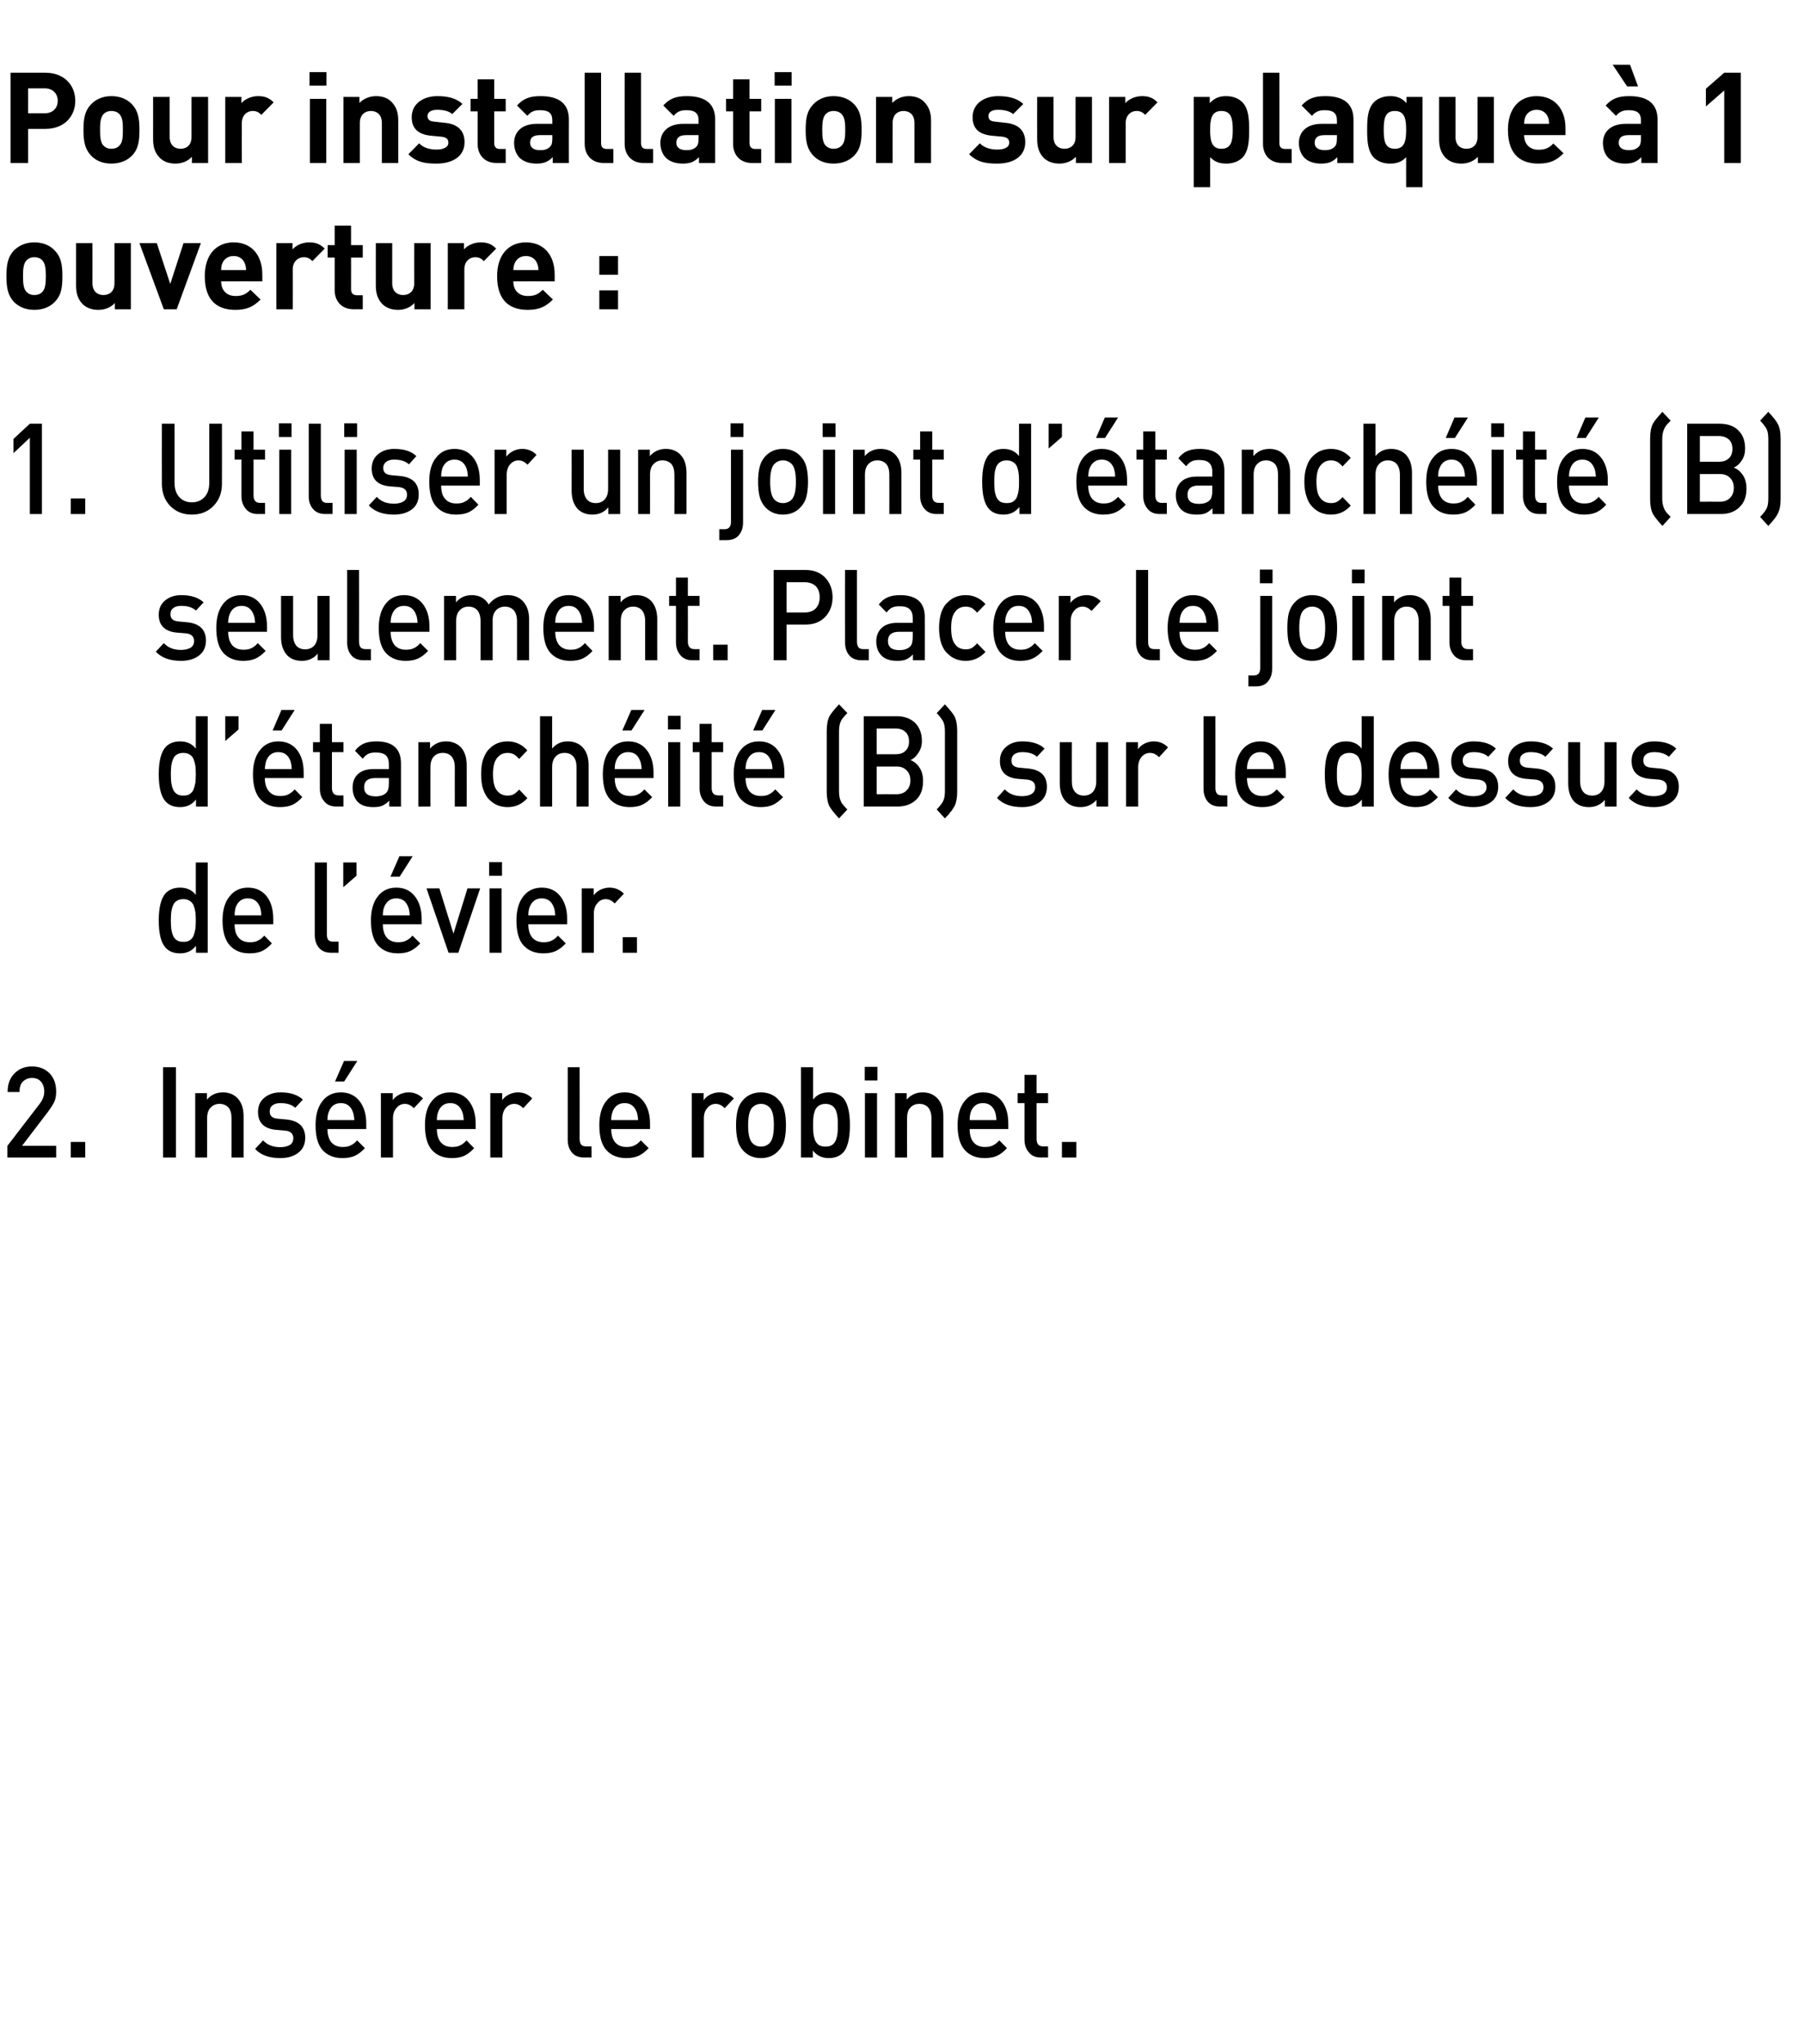 <?xml version="1.0" standalone="no"?>
<!DOCTYPE svg PUBLIC "-//W3C//DTD SVG 1.1//EN" "http://www.w3.org/Graphics/SVG/1.1/DTD/svg11.dtd">
<svg xmlns="http://www.w3.org/2000/svg" version="1.1" width="925px" height="1048.3px" viewBox="0 0 925 1048.3">
  <desc>Pour installation sur plaque 1 ouverture : Utiliser un joint d’ tanch it (B) seulement. Placer le joint d’ tanch i...</desc>
  <defs/>
  <g id="Polygon31031">
    <path d="M 28.8 593.6 L 3.8 593.6 L 3.8 587.6 C 3.8 587.6 20.37 566 20.4 566 C 21.9 564 22.7 561.9 22.7 559.8 C 22.7 557.7 22.1 556 21 554.7 C 19.9 553.4 18.4 552.8 16.4 552.8 C 14.6 552.8 13.1 553.4 11.8 554.6 C 10.6 555.7 10 557.5 10 560 C 10 560 3.9 560 3.9 560 C 3.9 556.1 5 552.9 7.4 550.5 C 9.7 548.1 12.7 546.9 16.4 546.9 C 20.1 546.9 23.1 548.1 25.4 550.4 C 27.7 552.8 28.8 555.9 28.8 559.9 C 28.8 561.8 28.5 563.5 27.9 564.9 C 27.3 566.3 26.2 567.9 24.8 569.9 C 24.78 569.9 11.3 587.6 11.3 587.6 L 28.8 587.6 L 28.8 593.6 Z M 43.7 593.6 L 36.3 593.6 L 36.3 585.6 L 43.7 585.6 L 43.7 593.6 Z M 90.2 593.6 L 83.6 593.6 L 83.6 547.3 L 90.2 547.3 L 90.2 593.6 Z M 124.9 593.6 L 118.7 593.6 C 118.7 593.6 118.74 573.47 118.7 573.5 C 118.7 571 118.2 569.2 117.1 567.9 C 115.9 566.7 114.4 566.1 112.6 566.1 C 110.7 566.1 109.2 566.7 108 568 C 106.8 569.2 106.2 571 106.2 573.5 C 106.23 573.47 106.2 593.6 106.2 593.6 L 100.1 593.6 L 100.1 560.6 L 106.1 560.6 C 106.1 560.6 106.11 563.92 106.1 563.9 C 108.2 561.4 111 560.2 114.3 560.2 C 117.4 560.2 119.9 561.2 121.8 563.2 C 123.9 565.4 124.9 568.5 124.9 572.5 C 124.91 572.5 124.9 593.6 124.9 593.6 Z M 146.8 574.1 C 153.2 574.7 156.5 577.9 156.5 583.5 C 156.5 586.8 155.3 589.4 152.9 591.2 C 150.6 593 147.5 593.9 143.7 593.9 C 138.1 593.9 133.8 592.4 130.8 589.2 C 130.8 589.2 134.9 584.8 134.9 584.8 C 137 587.1 139.9 588.3 143.7 588.3 C 145.7 588.3 147.3 587.9 148.6 587.2 C 149.8 586.4 150.4 585.3 150.4 583.7 C 150.4 581.4 149 580.1 146.3 579.8 C 146.3 579.8 141.4 579.4 141.4 579.4 C 135.4 578.8 132.3 575.7 132.3 570.3 C 132.3 567.1 133.4 564.7 135.6 562.9 C 137.8 561.1 140.5 560.2 143.9 560.2 C 148.8 560.2 152.6 561.4 155.3 563.9 C 155.3 563.9 151.4 568.1 151.4 568.1 C 149.6 566.5 147.1 565.7 143.8 565.7 C 142 565.7 140.6 566.1 139.7 566.9 C 138.7 567.6 138.3 568.7 138.3 570 C 138.3 571.1 138.6 572 139.3 572.6 C 139.9 573.2 141 573.6 142.5 573.7 C 142.5 573.73 146.8 574.1 146.8 574.1 C 146.8 574.1 146.79 574.12 146.8 574.1 Z M 187.8 579 C 187.8 579 167.89 579 167.9 579 C 167.9 581.9 168.6 584.2 169.9 585.8 C 171.3 587.4 173.2 588.2 175.7 588.2 C 177.3 588.2 178.7 588 179.8 587.4 C 180.9 586.9 182 586.1 183.1 584.8 C 183.1 584.8 187.1 588.8 187.1 588.8 C 185.4 590.6 183.7 591.9 182 592.7 C 180.3 593.5 178.1 593.9 175.6 593.9 C 171.4 593.9 168 592.6 165.5 589.9 C 163 587.2 161.8 582.9 161.8 577 C 161.8 571.8 163 567.6 165.3 564.7 C 167.6 561.7 170.8 560.2 174.8 560.2 C 178.8 560.2 182 561.7 184.3 564.6 C 186.6 567.5 187.8 571.4 187.8 576.2 C 187.78 576.2 187.8 579 187.8 579 Z M 181.7 574.4 C 181.5 572.4 181.3 570.9 180.8 569.9 C 179.7 567.1 177.6 565.7 174.8 565.7 C 171.9 565.7 169.8 567.1 168.7 569.9 C 168.2 571 167.9 572.5 167.9 574.4 C 167.9 574.4 181.7 574.4 181.7 574.4 Z M 183.2 544.1 L 176.5 554.6 L 171.8 554.6 L 176.4 544.1 L 183.2 544.1 Z M 209.5 560.2 C 212.5 560.2 214.9 561.3 216.9 563.3 C 216.9 563.3 212.2 568.3 212.2 568.3 C 210.8 566.9 209.3 566.1 207.6 566.1 C 205.9 566.1 204.4 566.8 203.3 568.2 C 202.1 569.5 201.5 571.3 201.5 573.5 C 201.5 573.54 201.5 593.6 201.5 593.6 L 195.3 593.6 L 195.3 560.6 L 201.4 560.6 C 201.4 560.6 201.38 564.18 201.4 564.2 C 202.2 563 203.3 562.1 204.8 561.3 C 206.3 560.6 207.8 560.2 209.5 560.2 C 209.5 560.2 209.5 560.2 209.5 560.2 Z M 243.9 579 C 243.9 579 223.98 579 224 579 C 224 581.9 224.7 584.2 226 585.8 C 227.4 587.4 229.3 588.2 231.8 588.2 C 233.4 588.2 234.8 588 235.9 587.4 C 237 586.9 238.1 586.1 239.2 584.8 C 239.2 584.8 243.1 588.8 243.1 588.8 C 241.5 590.6 239.8 591.9 238.1 592.7 C 236.4 593.5 234.2 593.9 231.7 593.9 C 227.5 593.9 224.1 592.6 221.6 589.9 C 219.1 587.2 217.9 582.9 217.9 577 C 217.9 571.8 219 567.6 221.4 564.7 C 223.7 561.7 226.9 560.2 230.9 560.2 C 234.9 560.2 238.1 561.7 240.4 564.6 C 242.7 567.5 243.9 571.4 243.9 576.2 C 243.87 576.2 243.9 579 243.9 579 Z M 237.8 574.4 C 237.6 572.4 237.4 570.9 236.9 569.9 C 235.8 567.1 233.7 565.7 230.9 565.7 C 228 565.7 225.9 567.1 224.8 569.9 C 224.3 571 224 572.5 224 574.4 C 224 574.4 237.8 574.4 237.8 574.4 Z M 265.6 560.2 C 268.6 560.2 271 561.3 272.9 563.3 C 272.9 563.3 268.3 568.3 268.3 568.3 C 266.9 566.9 265.4 566.1 263.7 566.1 C 262 566.1 260.5 566.8 259.3 568.2 C 258.2 569.5 257.6 571.3 257.6 573.5 C 257.59 573.54 257.6 593.6 257.6 593.6 L 251.4 593.6 L 251.4 560.6 L 257.5 560.6 C 257.5 560.6 257.47 564.18 257.5 564.2 C 258.3 563 259.4 562.1 260.9 561.3 C 262.4 560.6 263.9 560.2 265.6 560.2 C 265.6 560.2 265.6 560.2 265.6 560.2 Z M 303.3 593.6 C 303.3 593.6 299.48 593.56 299.5 593.6 C 296.7 593.6 294.6 592.7 293.2 591 C 291.8 589.3 291.1 587.1 291.1 584.5 C 291.08 584.46 291.1 547.3 291.1 547.3 L 297.2 547.3 C 297.2 547.3 297.25 584.07 297.2 584.1 C 297.2 585.4 297.5 586.3 298 587 C 298.5 587.6 299.4 587.9 300.6 587.9 C 300.57 587.9 303.3 587.9 303.3 587.9 L 303.3 593.6 Z M 333.3 579 C 333.3 579 313.39 579 313.4 579 C 313.4 581.9 314.1 584.2 315.4 585.8 C 316.8 587.4 318.7 588.2 321.2 588.2 C 322.8 588.2 324.2 588 325.3 587.4 C 326.4 586.9 327.5 586.1 328.6 584.8 C 328.6 584.8 332.6 588.8 332.6 588.8 C 330.9 590.6 329.2 591.9 327.5 592.7 C 325.8 593.5 323.6 593.9 321.1 593.9 C 316.9 593.9 313.5 592.6 311 589.9 C 308.5 587.2 307.3 582.9 307.3 577 C 307.3 571.8 308.5 567.6 310.8 564.7 C 313.1 561.7 316.3 560.2 320.3 560.2 C 324.3 560.2 327.5 561.7 329.8 564.6 C 332.1 567.5 333.3 571.4 333.3 576.2 C 333.28 576.2 333.3 579 333.3 579 Z M 327.2 574.4 C 327 572.4 326.8 570.9 326.3 569.9 C 325.2 567.1 323.1 565.7 320.3 565.7 C 317.4 565.7 315.3 567.1 314.2 569.9 C 313.7 571 313.4 572.5 313.4 574.4 C 313.4 574.4 327.2 574.4 327.2 574.4 Z M 368.9 560.2 C 371.9 560.2 374.3 561.3 376.3 563.3 C 376.3 563.3 371.6 568.3 371.6 568.3 C 370.2 566.9 368.7 566.1 367 566.1 C 365.3 566.1 363.8 566.8 362.7 568.2 C 361.5 569.5 360.9 571.3 360.9 573.5 C 360.9 573.54 360.9 593.6 360.9 593.6 L 354.7 593.6 L 354.7 560.6 L 360.8 560.6 C 360.8 560.6 360.78 564.18 360.8 564.2 C 361.6 563 362.7 562.1 364.2 561.3 C 365.7 560.6 367.2 560.2 368.9 560.2 C 368.9 560.2 368.9 560.2 368.9 560.2 Z M 403 577 C 403 580.1 402.7 582.6 402.2 584.7 C 401.7 586.7 400.7 588.5 399.3 590 C 397 592.6 393.9 593.9 390.2 593.9 C 386.4 593.9 383.4 592.6 381 590 C 379.7 588.5 378.7 586.7 378.2 584.7 C 377.7 582.6 377.4 580.1 377.4 577 C 377.4 574.1 377.7 571.5 378.2 569.5 C 378.7 567.4 379.7 565.6 381 564.1 C 383.4 561.5 386.4 560.2 390.2 560.2 C 393.9 560.2 397 561.5 399.3 564.1 C 400.7 565.6 401.7 567.4 402.2 569.5 C 402.7 571.5 403 574.1 403 577 Z M 394.7 586.1 C 396.1 584.6 396.8 581.6 396.8 577 C 396.8 572.5 396.1 569.5 394.7 568 C 393.5 566.8 392 566.1 390.2 566.1 C 388.3 566.1 386.9 566.8 385.7 568 C 384.3 569.5 383.6 572.5 383.6 577 C 383.6 581.6 384.3 584.6 385.7 586.1 C 386.9 587.4 388.4 588 390.2 588 C 392 588 393.5 587.4 394.7 586.1 C 394.7 586.1 394.7 586.1 394.7 586.1 Z M 432.4 563.1 C 434.6 565.7 435.8 570.3 435.8 577 C 435.8 583.9 434.6 588.5 432.4 591 C 430.5 593 428 593.9 424.9 593.9 C 421.5 593.9 418.8 592.6 416.8 590 C 416.75 590.05 416.8 593.6 416.8 593.6 L 410.7 593.6 L 410.7 547.3 L 416.9 547.3 C 416.9 547.3 416.88 563.92 416.9 563.9 C 418.8 561.4 421.5 560.2 424.9 560.2 C 428.1 560.2 430.5 561.2 432.4 563.1 C 432.4 563.1 432.4 563.1 432.4 563.1 Z M 429.4 581.3 C 429.6 580.1 429.6 578.7 429.6 577 C 429.6 575.4 429.6 574 429.4 572.8 C 429.3 571.7 429 570.5 428.6 569.4 C 428.1 568.4 427.5 567.5 426.6 567 C 425.7 566.4 424.6 566.1 423.3 566.1 C 421.9 566.1 420.8 566.4 419.9 567 C 419 567.5 418.4 568.4 417.9 569.4 C 417.5 570.5 417.2 571.7 417.1 572.8 C 416.9 574 416.9 575.4 416.9 577 C 416.9 578.7 416.9 580.1 417.1 581.3 C 417.2 582.4 417.5 583.6 417.9 584.7 C 418.4 585.8 419 586.6 419.9 587.2 C 420.8 587.8 422 588 423.3 588 C 424.6 588 425.7 587.8 426.6 587.2 C 427.5 586.6 428.1 585.8 428.6 584.7 C 429 583.6 429.3 582.4 429.4 581.3 Z M 449.7 593.6 L 443.5 593.6 L 443.5 560.6 L 449.7 560.6 L 449.7 593.6 Z M 449.9 554.1 L 443.4 554.1 L 443.4 547.1 L 449.9 547.1 L 449.9 554.1 Z M 483.7 593.6 L 477.6 593.6 C 477.6 593.6 477.57 573.47 477.6 573.5 C 477.6 571 477 569.2 475.9 567.9 C 474.7 566.7 473.3 566.1 471.4 566.1 C 469.5 566.1 468 566.7 466.8 568 C 465.6 569.2 465.1 571 465.1 573.5 C 465.05 573.47 465.1 593.6 465.1 593.6 L 458.9 593.6 L 458.9 560.6 L 464.9 560.6 C 464.9 560.6 464.93 563.92 464.9 563.9 C 467.1 561.4 469.8 560.2 473.1 560.2 C 476.2 560.2 478.7 561.2 480.6 563.2 C 482.7 565.4 483.7 568.5 483.7 572.5 C 483.73 572.5 483.7 593.6 483.7 593.6 Z M 517 579 C 517 579 497.15 579 497.2 579 C 497.2 581.9 497.8 584.2 499.2 585.8 C 500.5 587.4 502.5 588.2 505 588.2 C 506.6 588.2 508 588 509.1 587.4 C 510.1 586.9 511.3 586.1 512.4 584.8 C 512.4 584.8 516.3 588.8 516.3 588.8 C 514.7 590.6 513 591.9 511.3 592.7 C 509.6 593.5 507.4 593.9 504.8 593.9 C 500.6 593.9 497.3 592.6 494.8 589.9 C 492.3 587.2 491 582.9 491 577 C 491 571.8 492.2 567.6 494.6 564.7 C 496.9 561.7 500.1 560.2 504 560.2 C 508.1 560.2 511.3 561.7 513.6 564.6 C 515.9 567.5 517 571.4 517 576.2 C 517.04 576.2 517 579 517 579 Z M 510.9 574.4 C 510.8 572.4 510.5 570.9 510.1 569.9 C 508.9 567.1 506.9 565.7 504 565.7 C 501.1 565.7 499.1 567.1 497.9 569.9 C 497.5 571 497.2 572.5 497.2 574.4 C 497.2 574.4 510.9 574.4 510.9 574.4 Z M 537.4 593.6 C 537.4 593.6 533.72 593.56 533.7 593.6 C 531 593.6 528.9 592.7 527.5 590.9 C 526 589.1 525.3 587 525.3 584.4 C 525.32 584.39 525.3 565.7 525.3 565.7 L 521.8 565.7 L 521.8 560.6 L 525.3 560.6 L 525.3 551.2 L 531.5 551.2 L 531.5 560.6 L 537.4 560.6 L 537.4 565.7 L 531.5 565.7 C 531.5 565.7 531.49 584.07 531.5 584.1 C 531.5 586.6 532.6 587.9 534.9 587.9 C 534.87 587.9 537.4 587.9 537.4 587.9 L 537.4 593.6 Z M 551.9 593.6 L 544.5 593.6 L 544.5 585.6 L 551.9 585.6 L 551.9 593.6 Z " stroke="none" fill="#000"/>
  </g>
  <g id="Polygon31030">
    <path d="M 106.5 488.6 L 100.5 488.6 C 100.5 488.6 100.49 485.05 100.5 485 C 98.5 487.6 95.8 488.9 92.4 488.9 C 89.2 488.9 86.7 488 84.9 486 C 82.6 483.5 81.4 478.9 81.4 472 C 81.4 465.3 82.6 460.7 84.9 458.1 C 86.7 456.2 89.2 455.2 92.3 455.2 C 95.8 455.2 98.4 456.4 100.4 458.9 C 100.37 458.92 100.4 442.3 100.4 442.3 L 106.5 442.3 L 106.5 488.6 Z M 100.2 476.3 C 100.3 475.1 100.4 473.7 100.4 472 C 100.4 470.4 100.3 469 100.2 467.8 C 100 466.7 99.7 465.5 99.3 464.4 C 98.9 463.4 98.2 462.5 97.3 462 C 96.5 461.4 95.3 461.1 94 461.1 C 92.6 461.1 91.5 461.4 90.6 462 C 89.7 462.5 89.1 463.4 88.7 464.4 C 88.2 465.5 88 466.7 87.8 467.8 C 87.7 469 87.6 470.4 87.6 472 C 87.6 473.7 87.7 475.1 87.8 476.3 C 88 477.4 88.2 478.6 88.7 479.7 C 89.1 480.8 89.8 481.6 90.7 482.2 C 91.6 482.8 92.7 483 94 483 C 95.3 483 96.5 482.8 97.3 482.2 C 98.2 481.6 98.9 480.8 99.3 479.7 C 99.7 478.6 100 477.4 100.2 476.3 Z M 140.1 474 C 140.1 474 120.25 474 120.3 474 C 120.3 476.9 120.9 479.2 122.3 480.8 C 123.6 482.4 125.6 483.2 128.1 483.2 C 129.7 483.2 131.1 483 132.2 482.4 C 133.3 481.9 134.4 481.1 135.5 479.8 C 135.5 479.8 139.4 483.8 139.4 483.8 C 137.8 485.6 136.1 486.9 134.4 487.7 C 132.7 488.5 130.5 488.9 127.9 488.9 C 123.7 488.9 120.4 487.6 117.9 484.9 C 115.4 482.2 114.1 477.9 114.1 472 C 114.1 466.8 115.3 462.6 117.7 459.7 C 120 456.7 123.2 455.2 127.1 455.2 C 131.2 455.2 134.4 456.7 136.7 459.6 C 139 462.5 140.1 466.4 140.1 471.2 C 140.14 471.2 140.1 474 140.1 474 Z M 134 469.4 C 133.9 467.4 133.6 465.9 133.2 464.9 C 132 462.1 130 460.7 127.1 460.7 C 124.2 460.7 122.2 462.1 121 464.9 C 120.6 466 120.3 467.5 120.3 469.4 C 120.3 469.4 134 469.4 134 469.4 Z M 173.6 488.6 C 173.6 488.6 169.82 488.56 169.8 488.6 C 167 488.6 164.9 487.7 163.5 486 C 162.1 484.3 161.4 482.1 161.4 479.5 C 161.42 479.46 161.4 442.3 161.4 442.3 L 167.6 442.3 C 167.6 442.3 167.59 479.07 167.6 479.1 C 167.6 480.4 167.8 481.3 168.3 482 C 168.8 482.6 169.7 482.9 170.9 482.9 C 170.91 482.9 173.6 482.9 173.6 482.9 L 173.6 488.6 Z M 182.8 449.1 L 176 455 L 176 442.3 L 182.8 442.3 L 182.8 449.1 Z M 216.2 474 C 216.2 474 196.3 474 196.3 474 C 196.3 476.9 197 479.2 198.3 480.8 C 199.7 482.4 201.6 483.2 204.1 483.2 C 205.7 483.2 207.1 483 208.2 482.4 C 209.3 481.9 210.4 481.1 211.5 479.8 C 211.5 479.8 215.5 483.8 215.5 483.8 C 213.8 485.6 212.1 486.9 210.4 487.7 C 208.7 488.5 206.6 488.9 204 488.9 C 199.8 488.9 196.4 487.6 193.9 484.9 C 191.4 482.2 190.2 477.9 190.2 472 C 190.2 466.8 191.4 462.6 193.7 459.7 C 196 456.7 199.2 455.2 203.2 455.2 C 207.3 455.2 210.4 456.7 212.7 459.6 C 215 462.5 216.2 466.4 216.2 471.2 C 216.19 471.2 216.2 474 216.2 474 Z M 210.1 469.4 C 210 467.4 209.7 465.9 209.2 464.9 C 208.1 462.1 206.1 460.7 203.2 460.7 C 200.3 460.7 198.3 462.1 197.1 464.9 C 196.6 466 196.3 467.5 196.3 469.4 C 196.3 469.4 210.1 469.4 210.1 469.4 Z M 211.6 439.1 L 204.9 449.6 L 200.2 449.6 L 204.8 439.1 L 211.6 439.1 Z M 246.2 455.6 L 235 488.6 L 230 488.6 L 218.7 455.6 L 225.3 455.6 L 232.5 478.8 L 239.7 455.6 L 246.2 455.6 Z M 257.2 488.6 L 251 488.6 L 251 455.6 L 257.2 455.6 L 257.2 488.6 Z M 257.4 449.1 L 250.8 449.1 L 250.8 442.1 L 257.4 442.1 L 257.4 449.1 Z M 290.8 474 C 290.8 474 270.89 474 270.9 474 C 270.9 476.9 271.6 479.2 272.9 480.8 C 274.3 482.4 276.2 483.2 278.7 483.2 C 280.3 483.2 281.7 483 282.8 482.4 C 283.9 481.9 285 481.1 286.1 479.8 C 286.1 479.8 290.1 483.8 290.1 483.8 C 288.4 485.6 286.7 486.9 285 487.7 C 283.3 488.5 281.1 488.9 278.6 488.9 C 274.4 488.9 271 487.6 268.5 484.9 C 266 482.2 264.8 477.9 264.8 472 C 264.8 466.8 266 462.6 268.3 459.7 C 270.6 456.7 273.8 455.2 277.8 455.2 C 281.9 455.2 285 456.7 287.3 459.6 C 289.6 462.5 290.8 466.4 290.8 471.2 C 290.78 471.2 290.8 474 290.8 474 Z M 284.7 469.4 C 284.6 467.4 284.3 465.9 283.8 464.9 C 282.7 462.1 280.6 460.7 277.8 460.7 C 274.9 460.7 272.8 462.1 271.7 464.9 C 271.2 466 270.9 467.5 270.9 469.4 C 270.9 469.4 284.7 469.4 284.7 469.4 Z M 312.5 455.2 C 315.5 455.2 317.9 456.3 319.9 458.3 C 319.9 458.3 315.2 463.3 315.2 463.3 C 313.8 461.9 312.3 461.1 310.6 461.1 C 308.9 461.1 307.4 461.8 306.3 463.2 C 305.1 464.5 304.5 466.3 304.5 468.5 C 304.5 468.54 304.5 488.6 304.5 488.6 L 298.3 488.6 L 298.3 455.6 L 304.4 455.6 C 304.4 455.6 304.38 459.18 304.4 459.2 C 305.2 458 306.3 457.1 307.8 456.3 C 309.3 455.6 310.8 455.2 312.5 455.2 C 312.5 455.2 312.5 455.2 312.5 455.2 Z M 326.6 488.6 L 319.3 488.6 L 319.3 480.6 L 326.6 480.6 L 326.6 488.6 Z " stroke="none" fill="#000"/>
  </g>
  <g id="Polygon31029">
    <path d="M 106.5 413.6 L 100.5 413.6 C 100.5 413.6 100.49 410.05 100.5 410 C 98.5 412.6 95.8 413.9 92.4 413.9 C 89.2 413.9 86.7 413 84.9 411 C 82.6 408.5 81.4 403.9 81.4 397 C 81.4 390.3 82.6 385.7 84.9 383.1 C 86.7 381.2 89.2 380.2 92.3 380.2 C 95.8 380.2 98.4 381.4 100.4 383.9 C 100.37 383.92 100.4 367.3 100.4 367.3 L 106.5 367.3 L 106.5 413.6 Z M 100.2 401.3 C 100.3 400.1 100.4 398.7 100.4 397 C 100.4 395.4 100.3 394 100.2 392.8 C 100 391.7 99.7 390.5 99.3 389.4 C 98.9 388.4 98.2 387.5 97.3 387 C 96.5 386.4 95.3 386.1 94 386.1 C 92.6 386.1 91.5 386.4 90.6 387 C 89.7 387.5 89.1 388.4 88.7 389.4 C 88.2 390.5 88 391.7 87.8 392.8 C 87.7 394 87.6 395.4 87.6 397 C 87.6 398.7 87.7 400.1 87.8 401.3 C 88 402.4 88.2 403.6 88.7 404.7 C 89.1 405.8 89.8 406.6 90.7 407.2 C 91.6 407.8 92.7 408 94 408 C 95.3 408 96.5 407.8 97.3 407.2 C 98.2 406.6 98.9 405.8 99.3 404.7 C 99.7 403.6 100 402.4 100.2 401.3 Z M 122.3 374.1 L 115.5 380 L 115.5 367.3 L 122.3 367.3 L 122.3 374.1 Z M 155.7 399 C 155.7 399 135.85 399 135.8 399 C 135.8 401.9 136.5 404.2 137.9 405.8 C 139.2 407.4 141.1 408.2 143.6 408.2 C 145.3 408.2 146.7 408 147.8 407.4 C 148.8 406.9 150 406.1 151.1 404.8 C 151.1 404.8 155 408.8 155 408.8 C 153.4 410.6 151.7 411.9 150 412.7 C 148.3 413.5 146.1 413.9 143.5 413.9 C 139.3 413.9 136 412.6 133.5 409.9 C 131 407.2 129.7 402.9 129.7 397 C 129.7 391.8 130.9 387.6 133.3 384.7 C 135.6 381.7 138.8 380.2 142.7 380.2 C 146.8 380.2 150 381.7 152.3 384.6 C 154.6 387.5 155.7 391.4 155.7 396.2 C 155.74 396.2 155.7 399 155.7 399 Z M 149.6 394.4 C 149.5 392.4 149.2 390.9 148.8 389.9 C 147.6 387.1 145.6 385.7 142.7 385.7 C 139.8 385.7 137.8 387.1 136.6 389.9 C 136.2 391 135.9 392.5 135.8 394.4 C 135.8 394.4 149.6 394.4 149.6 394.4 Z M 151.1 364.1 L 144.4 374.6 L 139.8 374.6 L 144.3 364.1 L 151.1 364.1 Z M 176.1 413.6 C 176.1 413.6 172.42 413.56 172.4 413.6 C 169.7 413.6 167.6 412.7 166.2 410.9 C 164.7 409.1 164 407 164 404.4 C 164.02 404.39 164 385.7 164 385.7 L 160.5 385.7 L 160.5 380.6 L 164 380.6 L 164 371.2 L 170.2 371.2 L 170.2 380.6 L 176.1 380.6 L 176.1 385.7 L 170.2 385.7 C 170.2 385.7 170.18 404.07 170.2 404.1 C 170.2 406.6 171.3 407.9 173.6 407.9 C 173.57 407.9 176.1 407.9 176.1 407.9 L 176.1 413.6 Z M 205.6 413.6 L 199.6 413.6 C 199.6 413.6 199.56 410.57 199.6 410.6 C 198.4 411.8 197.3 412.6 196 413.2 C 194.8 413.7 193.3 413.9 191.4 413.9 C 187.8 413.9 185 413 183.2 411 C 181.6 409.1 180.8 406.8 180.8 403.9 C 180.8 401 181.7 398.7 183.5 397 C 185.3 395.3 188 394.4 191.4 394.4 C 191.4 394.38 199.4 394.4 199.4 394.4 C 199.4 394.4 199.44 392.04 199.4 392 C 199.4 389.9 198.9 388.4 197.9 387.4 C 196.8 386.4 195.1 385.9 192.7 385.9 C 191.1 385.9 189.8 386.1 188.8 386.6 C 187.8 387.1 186.9 387.9 186 389.1 C 186 389.1 182 385 182 385 C 183.4 383.2 185 382 186.6 381.3 C 188.2 380.6 190.4 380.2 193 380.2 C 201.4 380.2 205.6 384 205.6 391.5 C 205.61 391.52 205.6 413.6 205.6 413.6 Z M 198.1 406.5 C 199 405.6 199.4 404 199.4 401.7 C 199.44 401.66 199.4 399 199.4 399 C 199.4 399 192.37 399 192.4 399 C 188.6 399 186.7 400.6 186.7 403.7 C 186.7 406.9 188.7 408.4 192.6 408.4 C 195 408.4 196.9 407.8 198.1 406.5 C 198.1 406.5 198.1 406.5 198.1 406.5 Z M 239.3 413.6 L 233.2 413.6 C 233.2 413.6 233.17 393.47 233.2 393.5 C 233.2 391 232.6 389.2 231.5 387.9 C 230.4 386.7 228.9 386.1 227 386.1 C 225.2 386.1 223.6 386.7 222.4 388 C 221.3 389.2 220.7 391 220.7 393.5 C 220.66 393.47 220.7 413.6 220.7 413.6 L 214.5 413.6 L 214.5 380.6 L 220.5 380.6 C 220.5 380.6 220.54 383.92 220.5 383.9 C 222.7 381.4 225.4 380.2 228.7 380.2 C 231.8 380.2 234.3 381.2 236.3 383.2 C 238.3 385.4 239.3 388.5 239.3 392.5 C 239.34 392.5 239.3 413.6 239.3 413.6 Z M 270.4 409.3 C 267.7 412.4 264.3 413.9 260.3 413.9 C 258.5 413.9 256.8 413.6 255.2 413 C 253.7 412.4 252.2 411.4 250.9 410.1 C 249.6 408.9 248.6 407.1 247.8 404.9 C 247 402.7 246.7 400 246.7 397 C 246.7 394.1 247 391.4 247.8 389.2 C 248.6 387 249.6 385.2 250.9 384 C 252.2 382.7 253.7 381.7 255.2 381.1 C 256.8 380.5 258.5 380.2 260.3 380.2 C 264.3 380.2 267.7 381.8 270.4 384.8 C 270.4 384.8 266.2 389.2 266.2 389.2 C 265.2 388.1 264.3 387.3 263.4 386.8 C 262.6 386.4 261.5 386.1 260.3 386.1 C 257.9 386.1 256 387.1 254.6 389.1 C 253.4 390.7 252.8 393.4 252.8 397 C 252.8 400.8 253.4 403.5 254.6 405.1 C 256 407.1 257.9 408 260.3 408 C 261.5 408 262.6 407.8 263.4 407.3 C 264.3 406.8 265.2 406 266.2 404.9 C 266.2 404.9 270.4 409.3 270.4 409.3 Z M 301.8 413.6 L 295.6 413.6 C 295.6 413.6 295.62 393.47 295.6 393.5 C 295.6 391 295.1 389.2 293.9 387.9 C 292.8 386.7 291.3 386.1 289.5 386.1 C 287.6 386.1 286.1 386.7 284.9 388 C 283.7 389.2 283.1 391 283.1 393.5 C 283.1 393.47 283.1 413.6 283.1 413.6 L 276.9 413.6 L 276.9 367.3 L 283.1 367.3 C 283.1 367.3 283.1 383.92 283.1 383.9 C 285.2 381.4 287.8 380.2 291.1 380.2 C 294.2 380.2 296.8 381.2 298.7 383.2 C 300.8 385.4 301.8 388.5 301.8 392.5 C 301.78 392.5 301.8 413.6 301.8 413.6 Z M 335.1 399 C 335.1 399 315.2 399 315.2 399 C 315.2 401.9 315.9 404.2 317.2 405.8 C 318.6 407.4 320.5 408.2 323 408.2 C 324.7 408.2 326 408 327.1 407.4 C 328.2 406.9 329.3 406.1 330.4 404.8 C 330.4 404.8 334.4 408.8 334.4 408.8 C 332.7 410.6 331 411.9 329.3 412.7 C 327.6 413.5 325.5 413.9 322.9 413.9 C 318.7 413.9 315.3 412.6 312.8 409.9 C 310.3 407.2 309.1 402.9 309.1 397 C 309.1 391.8 310.3 387.6 312.6 384.7 C 314.9 381.7 318.1 380.2 322.1 380.2 C 326.2 380.2 329.3 381.7 331.6 384.6 C 333.9 387.5 335.1 391.4 335.1 396.2 C 335.09 396.2 335.1 399 335.1 399 Z M 329 394.4 C 328.9 392.4 328.6 390.9 328.1 389.9 C 327 387.1 325 385.7 322.1 385.7 C 319.2 385.7 317.2 387.1 316 389.9 C 315.5 391 315.2 392.5 315.2 394.4 C 315.2 394.4 329 394.4 329 394.4 Z M 330.5 364.1 L 323.8 374.6 L 319.1 374.6 L 323.7 364.1 L 330.5 364.1 Z M 348.8 413.6 L 342.6 413.6 L 342.6 380.6 L 348.8 380.6 L 348.8 413.6 Z M 349 374.1 L 342.5 374.1 L 342.5 367.1 L 349 367.1 L 349 374.1 Z M 370.8 413.6 C 370.8 413.6 367.13 413.56 367.1 413.6 C 364.4 413.6 362.4 412.7 360.9 410.9 C 359.5 409.1 358.7 407 358.7 404.4 C 358.73 404.39 358.7 385.7 358.7 385.7 L 355.2 385.7 L 355.2 380.6 L 358.7 380.6 L 358.7 371.2 L 364.9 371.2 L 364.9 380.6 L 370.8 380.6 L 370.8 385.7 L 364.9 385.7 C 364.9 385.7 364.89 404.07 364.9 404.1 C 364.9 406.6 366 407.9 368.3 407.9 C 368.28 407.9 370.8 407.9 370.8 407.9 L 370.8 413.6 Z M 402.2 399 C 402.2 399 382.3 399 382.3 399 C 382.3 401.9 383 404.2 384.3 405.8 C 385.7 407.4 387.6 408.2 390.1 408.2 C 391.8 408.2 393.1 408 394.2 407.4 C 395.3 406.9 396.4 406.1 397.5 404.8 C 397.5 404.8 401.5 408.8 401.5 408.8 C 399.8 410.6 398.1 411.9 396.4 412.7 C 394.7 413.5 392.6 413.9 390 413.9 C 385.8 413.9 382.4 412.6 379.9 409.9 C 377.4 407.2 376.2 402.9 376.2 397 C 376.2 391.8 377.4 387.6 379.7 384.7 C 382 381.7 385.2 380.2 389.2 380.2 C 393.3 380.2 396.4 381.7 398.7 384.6 C 401 387.5 402.2 391.4 402.2 396.2 C 402.19 396.2 402.2 399 402.2 399 Z M 396.1 394.4 C 396 392.4 395.7 390.9 395.2 389.9 C 394.1 387.1 392.1 385.7 389.2 385.7 C 386.3 385.7 384.3 387.1 383.1 389.9 C 382.6 391 382.3 392.5 382.3 394.4 C 382.3 394.4 396.1 394.4 396.1 394.4 Z M 397.6 364.1 L 390.9 374.6 L 386.2 374.6 L 390.8 364.1 L 397.6 364.1 Z M 434.5 415.1 C 434.5 415.1 430.2 419.7 430.2 419.7 C 427.7 417 426.1 414.9 425.3 413.5 C 424.4 411.7 423.9 409.2 423.9 406 C 423.9 406 423.9 374.9 423.9 374.9 C 423.9 371.6 424.4 369.1 425.3 367.3 C 426.1 365.9 427.7 363.9 430.2 361.2 C 430.2 361.2 434.5 365.7 434.5 365.7 C 434.3 365.8 434.1 366.1 433.7 366.5 C 433.3 366.9 433 367.2 432.9 367.4 C 432.7 367.6 432.5 367.8 432.3 368.1 C 432 368.4 431.8 368.7 431.6 369 C 431.4 369.3 431.2 369.7 431.1 370 C 430.5 371.2 430.2 373 430.2 375.3 C 430.2 375.3 430.2 405.6 430.2 405.6 C 430.2 407.8 430.5 409.6 431.1 410.8 C 431.2 411.2 431.4 411.5 431.6 411.8 C 431.8 412.1 432 412.4 432.3 412.7 C 432.5 413 432.7 413.3 432.9 413.4 C 433 413.6 433.3 413.9 433.7 414.3 C 434.1 414.7 434.3 415 434.5 415.1 Z M 473.3 400.5 C 473.3 404.7 472.1 407.9 469.8 410.1 C 467.4 412.4 464.2 413.6 460.3 413.6 C 460.34 413.56 442.9 413.6 442.9 413.6 L 442.9 367.3 C 442.9 367.3 459.67 367.28 459.7 367.3 C 463.7 367.3 466.8 368.4 469.2 370.7 C 471.5 373 472.7 376.1 472.7 380 C 472.7 382.3 472.1 384.3 470.9 386.1 C 469.8 387.9 468.4 389.1 466.9 389.8 C 468.7 390.5 470.3 391.8 471.5 393.7 C 472.7 395.5 473.3 397.8 473.3 400.5 Z M 466.8 400.2 C 466.8 398.1 466.2 396.4 464.9 395.1 C 463.7 393.8 462 393.1 459.7 393.1 C 459.74 393.15 449.5 393.1 449.5 393.1 L 449.5 407.3 C 449.5 407.3 459.74 407.25 459.7 407.3 C 462 407.3 463.7 406.6 464.9 405.3 C 466.2 404 466.8 402.3 466.8 400.2 Z M 459.1 386.8 C 461.3 386.8 463 386.3 464.2 385.1 C 465.5 384 466.1 382.3 466.1 380.2 C 466.1 378.1 465.5 376.5 464.2 375.3 C 463 374.2 461.3 373.6 459.1 373.6 C 459.13 373.58 449.5 373.6 449.5 373.6 L 449.5 386.8 L 459.1 386.8 C 459.1 386.8 459.13 386.84 459.1 386.8 Z M 490.8 406 C 490.8 409.2 490.3 411.7 489.4 413.5 C 489.2 413.8 488.9 414.2 488.7 414.6 C 488.4 415 488.2 415.3 488.1 415.6 C 487.9 415.8 487.6 416.2 487.2 416.6 C 486.9 417 486.6 417.4 486.5 417.6 C 486.3 417.8 486 418.1 485.5 418.6 C 485 419.1 484.7 419.5 484.5 419.7 C 484.5 419.7 480.3 415.1 480.3 415.1 C 482 413.3 483.1 411.9 483.6 410.8 C 484.2 409.7 484.5 407.9 484.5 405.6 C 484.5 405.6 484.5 375.3 484.5 375.3 C 484.5 372.9 484.2 371.1 483.6 370 C 483.1 369 482 367.5 480.3 365.7 C 480.3 365.7 484.5 361.2 484.5 361.2 C 487 363.9 488.6 365.9 489.4 367.3 C 490.3 369.1 490.8 371.6 490.8 374.9 C 490.8 374.9 490.8 406 490.8 406 Z M 527.1 394.1 C 533.6 394.7 536.8 397.9 536.8 403.5 C 536.8 406.8 535.6 409.4 533.3 411.2 C 530.9 413 527.8 413.9 524.1 413.9 C 518.5 413.9 514.2 412.4 511.2 409.2 C 511.2 409.2 515.2 404.8 515.2 404.8 C 517.3 407.1 520.3 408.3 524.1 408.3 C 526.1 408.3 527.7 407.9 528.9 407.2 C 530.1 406.4 530.8 405.3 530.8 403.7 C 530.8 401.4 529.4 400.1 526.7 399.8 C 526.7 399.8 521.8 399.4 521.8 399.4 C 515.7 398.8 512.7 395.7 512.7 390.3 C 512.7 387.1 513.8 384.7 516 382.9 C 518.1 381.1 520.9 380.2 524.2 380.2 C 529.2 380.2 533 381.4 535.6 383.9 C 535.6 383.9 531.7 388.1 531.7 388.1 C 530 386.5 527.4 385.7 524.2 385.7 C 522.4 385.7 521 386.1 520 386.9 C 519.1 387.6 518.6 388.7 518.6 390 C 518.6 391.1 518.9 392 519.6 392.6 C 520.3 393.2 521.4 393.6 522.8 393.7 C 522.84 393.73 527.1 394.1 527.1 394.1 C 527.1 394.1 527.14 394.12 527.1 394.1 Z M 568.2 413.6 L 562.2 413.6 C 562.2 413.6 562.2 410.24 562.2 410.2 C 560.1 412.7 557.3 413.9 554 413.9 C 550.9 413.9 548.4 413 546.5 411 C 544.4 408.8 543.4 405.7 543.4 401.7 C 543.4 401.66 543.4 380.6 543.4 380.6 L 549.6 380.6 C 549.6 380.6 549.56 400.69 549.6 400.7 C 549.6 403.1 550.1 404.9 551.3 406.2 C 552.4 407.4 553.9 408 555.7 408 C 557.6 408 559.1 407.4 560.3 406.2 C 561.5 404.9 562.1 403.1 562.1 400.7 C 562.07 400.69 562.1 380.6 562.1 380.6 L 568.2 380.6 L 568.2 413.6 Z M 591.6 380.2 C 594.6 380.2 597 381.3 598.9 383.3 C 598.9 383.3 594.3 388.3 594.3 388.3 C 592.9 386.9 591.4 386.1 589.7 386.1 C 588 386.1 586.5 386.8 585.3 388.2 C 584.2 389.5 583.6 391.3 583.6 393.5 C 583.59 393.54 583.6 413.6 583.6 413.6 L 577.4 413.6 L 577.4 380.6 L 583.5 380.6 C 583.5 380.6 583.47 384.18 583.5 384.2 C 584.3 383 585.4 382.1 586.9 381.3 C 588.4 380.6 589.9 380.2 591.6 380.2 C 591.6 380.2 591.6 380.2 591.6 380.2 Z M 629.3 413.6 C 629.3 413.6 625.49 413.56 625.5 413.6 C 622.7 413.6 620.6 412.7 619.2 411 C 617.8 409.3 617.1 407.1 617.1 404.5 C 617.08 404.46 617.1 367.3 617.1 367.3 L 623.2 367.3 C 623.2 367.3 623.25 404.07 623.2 404.1 C 623.2 405.4 623.5 406.3 624 407 C 624.5 407.6 625.4 407.9 626.6 407.9 C 626.57 407.9 629.3 407.9 629.3 407.9 L 629.3 413.6 Z M 659.3 399 C 659.3 399 639.39 399 639.4 399 C 639.4 401.9 640.1 404.2 641.4 405.8 C 642.8 407.4 644.7 408.2 647.2 408.2 C 648.8 408.2 650.2 408 651.3 407.4 C 652.4 406.9 653.5 406.1 654.6 404.8 C 654.6 404.8 658.6 408.8 658.6 408.8 C 656.9 410.6 655.2 411.9 653.5 412.7 C 651.8 413.5 649.6 413.9 647.1 413.9 C 642.9 413.9 639.5 412.6 637 409.9 C 634.5 407.2 633.3 402.9 633.3 397 C 633.3 391.8 634.5 387.6 636.8 384.7 C 639.1 381.7 642.3 380.2 646.3 380.2 C 650.3 380.2 653.5 381.7 655.8 384.6 C 658.1 387.5 659.3 391.4 659.3 396.2 C 659.28 396.2 659.3 399 659.3 399 Z M 653.2 394.4 C 653.1 392.4 652.8 390.9 652.3 389.9 C 651.2 387.1 649.1 385.7 646.3 385.7 C 643.4 385.7 641.3 387.1 640.2 389.9 C 639.7 391 639.4 392.5 639.4 394.4 C 639.4 394.4 653.2 394.4 653.2 394.4 Z M 704.4 413.6 L 698.3 413.6 C 698.3 413.6 698.33 410.05 698.3 410 C 696.3 412.6 693.6 413.9 690.2 413.9 C 687 413.9 684.5 413 682.7 411 C 680.4 408.5 679.3 403.9 679.3 397 C 679.3 390.3 680.4 385.7 682.7 383.1 C 684.5 381.2 687 380.2 690.2 380.2 C 693.6 380.2 696.3 381.4 698.2 383.9 C 698.21 383.92 698.2 367.3 698.2 367.3 L 704.4 367.3 L 704.4 413.6 Z M 698 401.3 C 698.1 400.1 698.2 398.7 698.2 397 C 698.2 395.4 698.1 394 698 392.8 C 697.9 391.7 697.6 390.5 697.1 389.4 C 696.7 388.4 696.1 387.5 695.2 387 C 694.3 386.4 693.2 386.1 691.9 386.1 C 690.5 386.1 689.4 386.4 688.5 387 C 687.6 387.5 686.9 388.4 686.5 389.4 C 686.1 390.5 685.8 391.7 685.7 392.8 C 685.5 394 685.5 395.4 685.5 397 C 685.5 398.7 685.5 400.1 685.7 401.3 C 685.8 402.4 686.1 403.6 686.5 404.7 C 686.9 405.8 687.6 406.6 688.5 407.2 C 689.4 407.8 690.5 408 691.9 408 C 693.2 408 694.3 407.8 695.2 407.2 C 696.1 406.6 696.7 405.8 697.1 404.7 C 697.6 403.6 697.9 402.4 698 401.3 Z M 738 399 C 738 399 718.09 399 718.1 399 C 718.1 401.9 718.8 404.2 720.1 405.8 C 721.5 407.4 723.4 408.2 725.9 408.2 C 727.5 408.2 728.9 408 730 407.4 C 731.1 406.9 732.2 406.1 733.3 404.8 C 733.3 404.8 737.3 408.8 737.3 408.8 C 735.6 410.6 733.9 411.9 732.2 412.7 C 730.5 413.5 728.3 413.9 725.8 413.9 C 721.6 413.9 718.2 412.6 715.7 409.9 C 713.2 407.2 712 402.9 712 397 C 712 391.8 713.2 387.6 715.5 384.7 C 717.8 381.7 721 380.2 725 380.2 C 729.1 380.2 732.2 381.7 734.5 384.6 C 736.8 387.5 738 391.4 738 396.2 C 737.98 396.2 738 399 738 399 Z M 731.9 394.4 C 731.8 392.4 731.5 390.9 731 389.9 C 729.9 387.1 727.8 385.7 725 385.7 C 722.1 385.7 720 387.1 718.9 389.9 C 718.4 391 718.1 392.5 718.1 394.4 C 718.1 394.4 731.9 394.4 731.9 394.4 Z M 758.5 394.1 C 765 394.7 768.2 397.9 768.2 403.5 C 768.2 406.8 767 409.4 764.7 411.2 C 762.3 413 759.2 413.9 755.5 413.9 C 749.8 413.9 745.6 412.4 742.6 409.2 C 742.6 409.2 746.6 404.8 746.6 404.8 C 748.7 407.1 751.7 408.3 755.5 408.3 C 757.5 408.3 759.1 407.9 760.3 407.2 C 761.5 406.4 762.2 405.3 762.2 403.7 C 762.2 401.4 760.8 400.1 758 399.8 C 758 399.8 753.2 399.4 753.2 399.4 C 747.1 398.8 744.1 395.7 744.1 390.3 C 744.1 387.1 745.2 384.7 747.3 382.9 C 749.5 381.1 752.3 380.2 755.6 380.2 C 760.6 380.2 764.4 381.4 767 383.9 C 767 383.9 763.1 388.1 763.1 388.1 C 761.4 386.5 758.8 385.7 755.6 385.7 C 753.8 385.7 752.4 386.1 751.4 386.9 C 750.5 387.6 750 388.7 750 390 C 750 391.1 750.3 392 751 392.6 C 751.7 393.2 752.7 393.6 754.2 393.7 C 754.24 393.73 758.5 394.1 758.5 394.1 C 758.5 394.1 758.53 394.12 758.5 394.1 Z M 787.8 394.1 C 794.2 394.7 797.5 397.9 797.5 403.5 C 797.5 406.8 796.3 409.4 793.9 411.2 C 791.6 413 788.5 413.9 784.7 413.9 C 779.1 413.9 774.8 412.4 771.8 409.2 C 771.8 409.2 775.9 404.8 775.9 404.8 C 778 407.1 780.9 408.3 784.7 408.3 C 786.7 408.3 788.3 407.9 789.6 407.2 C 790.8 406.4 791.4 405.3 791.4 403.7 C 791.4 401.4 790 400.1 787.3 399.8 C 787.3 399.8 782.4 399.4 782.4 399.4 C 776.4 398.8 773.3 395.7 773.3 390.3 C 773.3 387.1 774.4 384.7 776.6 382.9 C 778.8 381.1 781.5 380.2 784.9 380.2 C 789.8 380.2 793.6 381.4 796.3 383.9 C 796.3 383.9 792.4 388.1 792.4 388.1 C 790.6 386.5 788.1 385.7 784.8 385.7 C 783 385.7 781.6 386.1 780.7 386.9 C 779.7 387.6 779.3 388.7 779.3 390 C 779.3 391.1 779.6 392 780.3 392.6 C 780.9 393.2 782 393.6 783.5 393.7 C 783.5 393.73 787.8 394.1 787.8 394.1 C 787.8 394.1 787.79 394.12 787.8 394.1 Z M 828.9 413.6 L 822.9 413.6 C 822.9 413.6 822.85 410.24 822.9 410.2 C 820.7 412.7 818 413.9 814.7 413.9 C 811.6 413.9 809.1 413 807.1 411 C 805.1 408.8 804.1 405.7 804.1 401.7 C 804.05 401.66 804.1 380.6 804.1 380.6 L 810.2 380.6 C 810.2 380.6 810.22 400.69 810.2 400.7 C 810.2 403.1 810.8 404.9 811.9 406.2 C 813 407.4 814.5 408 816.4 408 C 818.2 408 819.8 407.4 820.9 406.2 C 822.1 404.9 822.7 403.1 822.7 400.7 C 822.73 400.69 822.7 380.6 822.7 380.6 L 828.9 380.6 L 828.9 413.6 Z M 851.1 394.1 C 857.5 394.7 860.8 397.9 860.8 403.5 C 860.8 406.8 859.6 409.4 857.2 411.2 C 854.9 413 851.8 413.9 848 413.9 C 842.4 413.9 838.1 412.4 835.1 409.2 C 835.1 409.2 839.2 404.8 839.2 404.8 C 841.3 407.1 844.2 408.3 848 408.3 C 850 408.3 851.6 407.9 852.9 407.2 C 854.1 406.4 854.7 405.3 854.7 403.7 C 854.7 401.4 853.3 400.1 850.6 399.8 C 850.6 399.8 845.7 399.4 845.7 399.4 C 839.7 398.8 836.6 395.7 836.6 390.3 C 836.6 387.1 837.7 384.7 839.9 382.9 C 842.1 381.1 844.8 380.2 848.2 380.2 C 853.1 380.2 856.9 381.4 859.5 383.9 C 859.5 383.9 855.7 388.1 855.7 388.1 C 853.9 386.5 851.4 385.7 848.1 385.7 C 846.3 385.7 844.9 386.1 844 386.9 C 843 387.6 842.6 388.7 842.6 390 C 842.6 391.1 842.9 392 843.6 392.6 C 844.2 393.2 845.3 393.6 846.8 393.7 C 846.79 393.73 851.1 394.1 851.1 394.1 C 851.1 394.1 851.08 394.12 851.1 394.1 Z " stroke="none" fill="#000"/>
  </g>
  <g id="Polygon31028">
    <path d="M 95.9 319.1 C 102.3 319.7 105.6 322.9 105.6 328.5 C 105.6 331.8 104.4 334.4 102 336.2 C 99.7 338 96.6 338.9 92.8 338.9 C 87.2 338.9 82.9 337.4 79.9 334.2 C 79.9 334.2 84 329.8 84 329.8 C 86.1 332.1 89 333.3 92.8 333.3 C 94.8 333.3 96.4 332.9 97.7 332.2 C 98.9 331.4 99.5 330.3 99.5 328.7 C 99.5 326.4 98.1 325.1 95.4 324.8 C 95.4 324.8 90.5 324.4 90.5 324.4 C 84.5 323.8 81.4 320.7 81.4 315.3 C 81.4 312.1 82.5 309.7 84.7 307.9 C 86.9 306.1 89.6 305.2 93 305.2 C 97.9 305.2 101.7 306.4 104.4 308.9 C 104.4 308.9 100.5 313.1 100.5 313.1 C 98.7 311.5 96.2 310.7 92.9 310.7 C 91.1 310.7 89.7 311.1 88.8 311.9 C 87.8 312.6 87.4 313.7 87.4 315 C 87.4 316.1 87.7 317 88.4 317.6 C 89 318.2 90.1 318.6 91.6 318.7 C 91.6 318.73 95.9 319.1 95.9 319.1 C 95.9 319.1 95.89 319.12 95.9 319.1 Z M 136.9 324 C 136.9 324 116.99 324 117 324 C 117 326.9 117.7 329.2 119 330.8 C 120.4 332.4 122.3 333.2 124.8 333.2 C 126.4 333.2 127.8 333 128.9 332.4 C 130 331.9 131.1 331.1 132.2 329.8 C 132.2 329.8 136.2 333.8 136.2 333.8 C 134.5 335.6 132.8 336.9 131.1 337.7 C 129.4 338.5 127.2 338.9 124.7 338.9 C 120.5 338.9 117.1 337.6 114.6 334.9 C 112.1 332.2 110.9 327.9 110.9 322 C 110.9 316.8 112.1 312.6 114.4 309.7 C 116.7 306.7 119.9 305.2 123.9 305.2 C 128 305.2 131.1 306.7 133.4 309.6 C 135.7 312.5 136.9 316.4 136.9 321.2 C 136.88 321.2 136.9 324 136.9 324 Z M 130.8 319.4 C 130.7 317.4 130.4 315.9 129.9 314.9 C 128.8 312.1 126.7 310.7 123.9 310.7 C 121 310.7 118.9 312.1 117.8 314.9 C 117.3 316 117 317.5 117 319.4 C 117 319.4 130.8 319.4 130.8 319.4 Z M 169 338.6 L 162.9 338.6 C 162.9 338.6 162.93 335.24 162.9 335.2 C 160.8 337.7 158.1 338.9 154.8 338.9 C 151.7 338.9 149.1 338 147.2 336 C 145.2 333.8 144.1 330.7 144.1 326.7 C 144.13 326.66 144.1 305.6 144.1 305.6 L 150.3 305.6 C 150.3 305.6 150.3 325.69 150.3 325.7 C 150.3 328.1 150.9 329.9 152 331.2 C 153.1 332.4 154.6 333 156.5 333 C 158.3 333 159.8 332.4 161 331.2 C 162.2 329.9 162.8 328.1 162.8 325.7 C 162.81 325.69 162.8 305.6 162.8 305.6 L 169 305.6 L 169 338.6 Z M 190.2 338.6 C 190.2 338.6 186.39 338.56 186.4 338.6 C 183.6 338.6 181.5 337.7 180.1 336 C 178.7 334.3 178 332.1 178 329.5 C 177.98 329.46 178 292.3 178 292.3 L 184.1 292.3 C 184.1 292.3 184.15 329.07 184.1 329.1 C 184.1 330.4 184.4 331.3 184.9 332 C 185.4 332.6 186.3 332.9 187.5 332.9 C 187.47 332.9 190.2 332.9 190.2 332.9 L 190.2 338.6 Z M 220.2 324 C 220.2 324 200.29 324 200.3 324 C 200.3 326.9 201 329.2 202.3 330.8 C 203.7 332.4 205.6 333.2 208.1 333.2 C 209.7 333.2 211.1 333 212.2 332.4 C 213.3 331.9 214.4 331.1 215.5 329.8 C 215.5 329.8 219.5 333.8 219.5 333.8 C 217.8 335.6 216.1 336.9 214.4 337.7 C 212.7 338.5 210.5 338.9 208 338.9 C 203.8 338.9 200.4 337.6 197.9 334.9 C 195.4 332.2 194.2 327.9 194.2 322 C 194.2 316.8 195.4 312.6 197.7 309.7 C 200 306.7 203.2 305.2 207.2 305.2 C 211.2 305.2 214.4 306.7 216.7 309.6 C 219 312.5 220.2 316.4 220.2 321.2 C 220.18 321.2 220.2 324 220.2 324 Z M 214.1 319.4 C 214 317.4 213.7 315.9 213.2 314.9 C 212.1 312.1 210 310.7 207.2 310.7 C 204.3 310.7 202.2 312.1 201.1 314.9 C 200.6 316 200.3 317.5 200.3 319.4 C 200.3 319.4 214.1 319.4 214.1 319.4 Z M 271.3 338.6 L 265.1 338.6 C 265.1 338.6 265.09 318.47 265.1 318.5 C 265.1 316 264.5 314.2 263.4 312.9 C 262.2 311.7 260.7 311.1 258.9 311.1 C 257.2 311.1 255.6 311.7 254.4 312.9 C 253.2 314.2 252.6 315.9 252.6 318.1 C 252.58 318.15 252.6 338.6 252.6 338.6 L 246.4 338.6 C 246.4 338.6 246.41 318.47 246.4 318.5 C 246.4 316 245.8 314.2 244.7 312.9 C 243.6 311.7 242.1 311.1 240.2 311.1 C 238.4 311.1 236.9 311.7 235.7 313 C 234.5 314.2 233.9 316 233.9 318.5 C 233.9 318.47 233.9 338.6 233.9 338.6 L 227.7 338.6 L 227.7 305.6 L 233.8 305.6 C 233.8 305.6 233.78 308.92 233.8 308.9 C 235.9 306.4 238.6 305.2 241.9 305.2 C 245.8 305.2 248.7 306.8 250.6 310 C 253.1 306.8 256.3 305.2 260.3 305.2 C 263.5 305.2 266.1 306.2 268 308.2 C 270.2 310.5 271.3 313.6 271.3 317.5 C 271.26 317.5 271.3 338.6 271.3 338.6 Z M 304.6 324 C 304.6 324 284.68 324 284.7 324 C 284.7 326.9 285.4 329.2 286.7 330.8 C 288.1 332.4 290 333.2 292.5 333.2 C 294.1 333.2 295.5 333 296.6 332.4 C 297.7 331.9 298.8 331.1 299.9 329.8 C 299.9 329.8 303.8 333.8 303.8 333.8 C 302.2 335.6 300.5 336.9 298.8 337.7 C 297.1 338.5 294.9 338.9 292.4 338.9 C 288.2 338.9 284.8 337.6 282.3 334.9 C 279.8 332.2 278.6 327.9 278.6 322 C 278.6 316.8 279.7 312.6 282.1 309.7 C 284.4 306.7 287.6 305.2 291.6 305.2 C 295.6 305.2 298.8 306.7 301.1 309.6 C 303.4 312.5 304.6 316.4 304.6 321.2 C 304.56 321.2 304.6 324 304.6 324 Z M 298.5 319.4 C 298.3 317.4 298.1 315.9 297.6 314.9 C 296.4 312.1 294.4 310.7 291.6 310.7 C 288.7 310.7 286.6 312.1 285.5 314.9 C 285 316 284.7 317.5 284.7 319.4 C 284.7 319.4 298.5 319.4 298.5 319.4 Z M 337 338.6 L 330.8 338.6 C 330.8 338.6 330.8 318.47 330.8 318.5 C 330.8 316 330.2 314.2 329.1 312.9 C 328 311.7 326.5 311.1 324.6 311.1 C 322.8 311.1 321.3 311.7 320.1 313 C 318.9 314.2 318.3 316 318.3 318.5 C 318.28 318.47 318.3 338.6 318.3 338.6 L 312.1 338.6 L 312.1 305.6 L 318.2 305.6 C 318.2 305.6 318.16 308.92 318.2 308.9 C 320.3 306.4 323 305.2 326.3 305.2 C 329.4 305.2 331.9 306.2 333.9 308.2 C 335.9 310.4 337 313.5 337 317.5 C 336.96 317.5 337 338.6 337 338.6 Z M 358.7 338.6 C 358.7 338.6 354.98 338.56 355 338.6 C 352.3 338.6 350.2 337.7 348.8 335.9 C 347.3 334.1 346.6 332 346.6 329.4 C 346.58 329.39 346.6 310.7 346.6 310.7 L 343.1 310.7 L 343.1 305.6 L 346.6 305.6 L 346.6 296.2 L 352.7 296.2 L 352.7 305.6 L 358.7 305.6 L 358.7 310.7 L 352.7 310.7 C 352.7 310.7 352.74 329.07 352.7 329.1 C 352.7 331.6 353.9 332.9 356.1 332.9 C 356.13 332.9 358.7 332.9 358.7 332.9 L 358.7 338.6 Z M 373.1 338.6 L 365.7 338.6 L 365.7 330.6 L 373.1 330.6 L 373.1 338.6 Z M 413.1 292.3 C 417.2 292.3 420.6 293.6 423.1 296.2 C 425.6 298.9 426.9 302.2 426.9 306.3 C 426.9 310.4 425.6 313.7 423.1 316.4 C 420.6 319 417.2 320.3 413.1 320.3 C 413.07 320.29 403.3 320.3 403.3 320.3 L 403.3 338.6 L 396.7 338.6 L 396.7 292.3 L 413.1 292.3 C 413.1 292.3 413.07 292.28 413.1 292.3 Z M 412.7 314.1 C 415 314.1 416.9 313.4 418.3 312 C 419.6 310.6 420.3 308.7 420.3 306.3 C 420.3 303.9 419.6 302 418.3 300.6 C 416.9 299.3 415 298.6 412.7 298.6 C 412.71 298.58 403.3 298.6 403.3 298.6 L 403.3 314.1 L 412.7 314.1 C 412.7 314.1 412.71 314.05 412.7 314.1 Z M 445.5 338.6 C 445.5 338.6 441.66 338.56 441.7 338.6 C 438.9 338.6 436.8 337.7 435.4 336 C 434 334.3 433.3 332.1 433.3 329.5 C 433.26 329.46 433.3 292.3 433.3 292.3 L 439.4 292.3 C 439.4 292.3 439.43 329.07 439.4 329.1 C 439.4 330.4 439.7 331.3 440.2 332 C 440.7 332.6 441.5 332.9 442.8 332.9 C 442.75 332.9 445.5 332.9 445.5 332.9 L 445.5 338.6 Z M 474.2 338.6 L 468.1 338.6 C 468.1 338.6 468.14 335.57 468.1 335.6 C 467 336.8 465.8 337.6 464.6 338.2 C 463.4 338.7 461.8 338.9 460 338.9 C 456.4 338.9 453.6 338 451.8 336 C 450.1 334.1 449.3 331.8 449.3 328.9 C 449.3 326 450.3 323.7 452.1 322 C 453.9 320.3 456.6 319.4 460 319.4 C 459.98 319.38 468 319.4 468 319.4 C 468 319.4 468.02 317.04 468 317 C 468 314.9 467.5 313.4 466.4 312.4 C 465.4 311.4 463.7 310.9 461.3 310.9 C 459.7 310.9 458.4 311.1 457.4 311.6 C 456.4 312.1 455.5 312.9 454.6 314.1 C 454.6 314.1 450.6 310 450.6 310 C 452 308.2 453.5 307 455.2 306.3 C 456.8 305.6 458.9 305.2 461.5 305.2 C 470 305.2 474.2 309 474.2 316.5 C 474.18 316.52 474.2 338.6 474.2 338.6 Z M 466.7 331.5 C 467.6 330.6 468 329 468 326.7 C 468.02 326.66 468 324 468 324 C 468 324 460.94 324 460.9 324 C 457.2 324 455.3 325.6 455.3 328.7 C 455.3 331.9 457.3 333.4 461.1 333.4 C 463.6 333.4 465.4 332.8 466.7 331.5 C 466.7 331.5 466.7 331.5 466.7 331.5 Z M 505.3 334.3 C 502.5 337.4 499.1 338.9 495.2 338.9 C 493.3 338.9 491.7 338.6 490.1 338 C 488.5 337.4 487.1 336.4 485.8 335.1 C 484.4 333.9 483.4 332.1 482.6 329.9 C 481.9 327.7 481.5 325 481.5 322 C 481.5 319.1 481.9 316.4 482.6 314.2 C 483.4 312 484.4 310.2 485.8 309 C 487.1 307.7 488.5 306.7 490.1 306.1 C 491.7 305.5 493.3 305.2 495.2 305.2 C 499.2 305.2 502.6 306.8 505.3 309.8 C 505.3 309.8 501 314.2 501 314.2 C 500.1 313.1 499.1 312.3 498.3 311.8 C 497.4 311.4 496.4 311.1 495.2 311.1 C 492.7 311.1 490.8 312.1 489.5 314.1 C 488.3 315.7 487.7 318.4 487.7 322 C 487.7 325.8 488.3 328.5 489.5 330.1 C 490.8 332.1 492.7 333 495.2 333 C 496.4 333 497.4 332.8 498.3 332.3 C 499.1 331.8 500.1 331 501 329.9 C 501 329.9 505.3 334.3 505.3 334.3 Z M 535.3 324 C 535.3 324 515.41 324 515.4 324 C 515.4 326.9 516.1 329.2 517.4 330.8 C 518.8 332.4 520.7 333.2 523.2 333.2 C 524.9 333.2 526.2 333 527.3 332.4 C 528.4 331.9 529.5 331.1 530.6 329.8 C 530.6 329.8 534.6 333.8 534.6 333.8 C 532.9 335.6 531.2 336.9 529.5 337.7 C 527.8 338.5 525.7 338.9 523.1 338.9 C 518.9 338.9 515.6 337.6 513.1 334.9 C 510.6 332.2 509.3 327.9 509.3 322 C 509.3 316.8 510.5 312.6 512.8 309.7 C 515.1 306.7 518.3 305.2 522.3 305.2 C 526.4 305.2 529.6 306.7 531.9 309.6 C 534.1 312.5 535.3 316.4 535.3 321.2 C 535.3 321.2 535.3 324 535.3 324 Z M 529.2 319.4 C 529.1 317.4 528.8 315.9 528.3 314.9 C 527.2 312.1 525.2 310.7 522.3 310.7 C 519.4 310.7 517.4 312.1 516.2 314.9 C 515.7 316 515.4 317.5 515.4 319.4 C 515.4 319.4 529.2 319.4 529.2 319.4 Z M 557.1 305.2 C 560 305.2 562.4 306.3 564.4 308.3 C 564.4 308.3 559.7 313.3 559.7 313.3 C 558.3 311.9 556.8 311.1 555.1 311.1 C 553.4 311.1 551.9 311.8 550.8 313.2 C 549.6 314.5 549 316.3 549 318.5 C 549.02 318.54 549 338.6 549 338.6 L 542.9 338.6 L 542.9 305.6 L 548.9 305.6 C 548.9 305.6 548.9 309.18 548.9 309.2 C 549.7 308 550.8 307.1 552.3 306.3 C 553.8 305.6 555.4 305.2 557.1 305.2 C 557.1 305.2 557.1 305.2 557.1 305.2 Z M 594.7 338.6 C 594.7 338.6 590.91 338.56 590.9 338.6 C 588.1 338.6 586 337.7 584.6 336 C 583.2 334.3 582.5 332.1 582.5 329.5 C 582.51 329.46 582.5 292.3 582.5 292.3 L 588.7 292.3 C 588.7 292.3 588.67 329.07 588.7 329.1 C 588.7 330.4 588.9 331.3 589.4 332 C 589.9 332.6 590.8 332.9 592 332.9 C 592 332.9 594.7 332.9 594.7 332.9 L 594.7 338.6 Z M 624.7 324 C 624.7 324 604.81 324 604.8 324 C 604.8 326.9 605.5 329.2 606.8 330.8 C 608.2 332.4 610.1 333.2 612.6 333.2 C 614.3 333.2 615.6 333 616.7 332.4 C 617.8 331.9 618.9 331.1 620 329.8 C 620 329.8 624 333.8 624 333.8 C 622.3 335.6 620.6 336.9 618.9 337.7 C 617.2 338.5 615.1 338.9 612.5 338.9 C 608.3 338.9 605 337.6 602.5 334.9 C 600 332.2 598.7 327.9 598.7 322 C 598.7 316.8 599.9 312.6 602.2 309.7 C 604.6 306.7 607.7 305.2 611.7 305.2 C 615.8 305.2 619 306.7 621.3 309.6 C 623.6 312.5 624.7 316.4 624.7 321.2 C 624.7 321.2 624.7 324 624.7 324 Z M 618.6 319.4 C 618.5 317.4 618.2 315.9 617.7 314.9 C 616.6 312.1 614.6 310.7 611.7 310.7 C 608.8 310.7 606.8 312.1 605.6 314.9 C 605.1 316 604.9 317.5 604.8 319.4 C 604.8 319.4 618.6 319.4 618.6 319.4 Z M 652.3 342.9 C 652.3 345.6 651.6 347.7 650.2 349.4 C 648.8 351.2 646.7 352 643.9 352 C 643.92 352.01 640.1 352 640.1 352 L 640.1 346.4 C 640.1 346.4 642.83 346.36 642.8 346.4 C 644 346.4 644.9 346 645.4 345.4 C 645.9 344.8 646.2 343.8 646.2 342.5 C 646.16 342.52 646.2 305.6 646.2 305.6 L 652.3 305.6 C 652.3 305.6 652.33 342.91 652.3 342.9 Z M 652.5 299.1 L 646 299.1 L 646 292.1 L 652.5 292.1 L 652.5 299.1 Z M 685.6 322 C 685.6 325.1 685.4 327.6 684.8 329.7 C 684.3 331.7 683.4 333.5 682 335 C 679.7 337.6 676.6 338.9 672.8 338.9 C 669.1 338.9 666 337.6 663.7 335 C 662.3 333.5 661.4 331.7 660.8 329.7 C 660.3 327.6 660.1 325.1 660.1 322 C 660.1 319.1 660.3 316.5 660.8 314.5 C 661.4 312.4 662.3 310.6 663.7 309.1 C 666 306.5 669.1 305.2 672.8 305.2 C 676.6 305.2 679.7 306.5 682 309.1 C 683.4 310.6 684.3 312.4 684.8 314.5 C 685.4 316.5 685.6 319.1 685.6 322 Z M 677.4 331.1 C 678.8 329.6 679.5 326.6 679.5 322 C 679.5 317.5 678.8 314.5 677.4 313 C 676.2 311.8 674.7 311.1 672.8 311.1 C 671 311.1 669.5 311.8 668.3 313 C 666.9 314.5 666.2 317.5 666.2 322 C 666.2 326.6 666.9 329.6 668.3 331.1 C 669.6 332.4 671 333 672.8 333 C 674.6 333 676.1 332.4 677.4 331.1 C 677.4 331.1 677.4 331.1 677.4 331.1 Z M 699.5 338.6 L 693.4 338.6 L 693.4 305.6 L 699.5 305.6 L 699.5 338.6 Z M 699.7 299.1 L 693.2 299.1 L 693.2 292.1 L 699.7 292.1 L 699.7 299.1 Z M 733.6 338.6 L 727.4 338.6 C 727.4 338.6 727.4 318.47 727.4 318.5 C 727.4 316 726.8 314.2 725.7 312.9 C 724.6 311.7 723.1 311.1 721.2 311.1 C 719.4 311.1 717.9 311.7 716.7 313 C 715.5 314.2 714.9 316 714.9 318.5 C 714.89 318.47 714.9 338.6 714.9 338.6 L 708.7 338.6 L 708.7 305.6 L 714.8 305.6 C 714.8 305.6 714.77 308.92 714.8 308.9 C 716.9 306.4 719.6 305.2 722.9 305.2 C 726 305.2 728.6 306.2 730.5 308.2 C 732.5 310.4 733.6 313.5 733.6 317.5 C 733.57 317.5 733.6 338.6 733.6 338.6 Z M 755.3 338.6 C 755.3 338.6 751.58 338.56 751.6 338.6 C 748.9 338.6 746.8 337.7 745.4 335.9 C 743.9 334.1 743.2 332 743.2 329.4 C 743.18 329.39 743.2 310.7 743.2 310.7 L 739.7 310.7 L 739.7 305.6 L 743.2 305.6 L 743.2 296.2 L 749.3 296.2 L 749.3 305.6 L 755.3 305.6 L 755.3 310.7 L 749.3 310.7 C 749.3 310.7 749.35 329.07 749.3 329.1 C 749.3 331.6 750.5 332.9 752.7 332.9 C 752.73 332.9 755.3 332.9 755.3 332.9 L 755.3 338.6 Z " stroke="none" fill="#000"/>
  </g>
  <g id="Polygon31027">
    <path d="M 21.5 263.6 L 15.3 263.6 L 15.3 224.5 L 6.9 232.4 L 6.9 225.1 L 15.3 217.3 L 21.5 217.3 L 21.5 263.6 Z M 43.7 263.6 L 36.3 263.6 L 36.3 255.6 L 43.7 255.6 L 43.7 263.6 Z M 113.8 248 C 113.8 252.7 112.4 256.5 109.4 259.5 C 106.5 262.5 102.8 263.9 98.4 263.9 C 93.9 263.9 90.3 262.5 87.3 259.5 C 84.4 256.5 83 252.7 83 248 C 82.96 247.96 83 217.3 83 217.3 L 89.5 217.3 C 89.5 217.3 89.49 247.63 89.5 247.6 C 89.5 250.7 90.3 253.1 91.9 254.9 C 93.5 256.7 95.7 257.6 98.4 257.6 C 101.1 257.6 103.2 256.7 104.9 254.9 C 106.5 253.1 107.3 250.7 107.3 247.6 C 107.32 247.63 107.3 217.3 107.3 217.3 L 113.8 217.3 C 113.8 217.3 113.85 247.96 113.8 248 Z M 135.9 263.6 C 135.9 263.6 132.22 263.56 132.2 263.6 C 129.5 263.6 127.4 262.7 126 260.9 C 124.5 259.1 123.8 257 123.8 254.4 C 123.82 254.39 123.8 235.7 123.8 235.7 L 120.3 235.7 L 120.3 230.6 L 123.8 230.6 L 123.8 221.2 L 130 221.2 L 130 230.6 L 135.9 230.6 L 135.9 235.7 L 130 235.7 C 130 235.7 129.99 254.07 130 254.1 C 130 256.6 131.1 257.9 133.4 257.9 C 133.37 257.9 135.9 257.9 135.9 257.9 L 135.9 263.6 Z M 149.3 263.6 L 143.2 263.6 L 143.2 230.6 L 149.3 230.6 L 149.3 263.6 Z M 149.5 224.1 L 143 224.1 L 143 217.1 L 149.5 217.1 L 149.5 224.1 Z M 170.5 263.6 C 170.5 263.6 166.74 263.56 166.7 263.6 C 164 263.6 161.9 262.7 160.5 261 C 159 259.3 158.3 257.1 158.3 254.5 C 158.34 254.46 158.3 217.3 158.3 217.3 L 164.5 217.3 C 164.5 217.3 164.5 254.07 164.5 254.1 C 164.5 255.4 164.8 256.3 165.3 257 C 165.8 257.6 166.6 257.9 167.8 257.9 C 167.83 257.9 170.5 257.9 170.5 257.9 L 170.5 263.6 Z M 182.9 263.6 L 176.7 263.6 L 176.7 230.6 L 182.9 230.6 L 182.9 263.6 Z M 183.1 224.1 L 176.5 224.1 L 176.5 217.1 L 183.1 217.1 L 183.1 224.1 Z M 205.1 244.1 C 211.5 244.7 214.7 247.9 214.7 253.5 C 214.7 256.8 213.6 259.4 211.2 261.2 C 208.8 263 205.8 263.9 202 263.9 C 196.4 263.9 192.1 262.4 189.1 259.2 C 189.1 259.2 193.2 254.8 193.2 254.8 C 195.2 257.1 198.2 258.3 202 258.3 C 204 258.3 205.6 257.9 206.8 257.2 C 208.1 256.4 208.7 255.3 208.7 253.7 C 208.7 251.4 207.3 250.1 204.6 249.8 C 204.6 249.8 199.7 249.4 199.7 249.4 C 193.6 248.8 190.6 245.7 190.6 240.3 C 190.6 237.1 191.7 234.7 193.9 232.9 C 196.1 231.1 198.8 230.2 202.2 230.2 C 207.1 230.2 210.9 231.4 213.5 233.9 C 213.5 233.9 209.7 238.1 209.7 238.1 C 207.9 236.5 205.4 235.7 202.1 235.7 C 200.3 235.7 198.9 236.1 198 236.9 C 197 237.6 196.5 238.7 196.5 240 C 196.5 241.1 196.9 242 197.5 242.6 C 198.2 243.2 199.3 243.6 200.8 243.7 C 200.77 243.73 205.1 244.1 205.1 244.1 C 205.1 244.1 205.06 244.12 205.1 244.1 Z M 246 249 C 246 249 226.16 249 226.2 249 C 226.2 251.9 226.8 254.2 228.2 255.8 C 229.5 257.4 231.5 258.2 234 258.2 C 235.6 258.2 237 258 238.1 257.4 C 239.2 256.9 240.3 256.1 241.4 254.8 C 241.4 254.8 245.3 258.8 245.3 258.8 C 243.7 260.6 242 261.9 240.3 262.7 C 238.6 263.5 236.4 263.9 233.8 263.9 C 229.6 263.9 226.3 262.6 223.8 259.9 C 221.3 257.2 220.1 252.9 220.1 247 C 220.1 241.8 221.2 237.6 223.6 234.7 C 225.9 231.7 229.1 230.2 233.1 230.2 C 237.1 230.2 240.3 231.7 242.6 234.6 C 244.9 237.5 246 241.4 246 246.2 C 246.05 246.2 246 249 246 249 Z M 239.9 244.4 C 239.8 242.4 239.5 240.9 239.1 239.9 C 237.9 237.1 235.9 235.7 233.1 235.7 C 230.1 235.7 228.1 237.1 226.9 239.9 C 226.5 241 226.2 242.5 226.2 244.4 C 226.2 244.4 239.9 244.4 239.9 244.4 Z M 267.8 230.2 C 270.8 230.2 273.2 231.3 275.1 233.3 C 275.1 233.3 270.5 238.3 270.5 238.3 C 269.1 236.9 267.6 236.1 265.9 236.1 C 264.1 236.1 262.7 236.8 261.5 238.2 C 260.4 239.5 259.8 241.3 259.8 243.5 C 259.77 243.54 259.8 263.6 259.8 263.6 L 253.6 263.6 L 253.6 230.6 L 259.6 230.6 C 259.6 230.6 259.65 234.18 259.6 234.2 C 260.5 233 261.6 232.1 263.1 231.3 C 264.5 230.6 266.1 230.2 267.8 230.2 C 267.8 230.2 267.8 230.2 267.8 230.2 Z M 318 263.6 L 311.9 263.6 C 311.9 263.6 311.94 260.24 311.9 260.2 C 309.8 262.7 307.1 263.9 303.8 263.9 C 300.7 263.9 298.2 263 296.2 261 C 294.2 258.8 293.1 255.7 293.1 251.7 C 293.14 251.66 293.1 230.6 293.1 230.6 L 299.3 230.6 C 299.3 230.6 299.3 250.69 299.3 250.7 C 299.3 253.1 299.9 254.9 301 256.2 C 302.1 257.4 303.6 258 305.5 258 C 307.3 258 308.8 257.4 310 256.2 C 311.2 254.9 311.8 253.1 311.8 250.7 C 311.82 250.69 311.8 230.6 311.8 230.6 L 318 230.6 L 318 263.6 Z M 352 263.6 L 345.8 263.6 C 345.8 263.6 345.85 243.47 345.8 243.5 C 345.8 241 345.3 239.2 344.2 237.9 C 343 236.7 341.5 236.1 339.7 236.1 C 337.8 236.1 336.3 236.7 335.1 238 C 333.9 239.2 333.3 241 333.3 243.5 C 333.34 243.47 333.3 263.6 333.3 263.6 L 327.2 263.6 L 327.2 230.6 L 333.2 230.6 C 333.2 230.6 333.21 233.92 333.2 233.9 C 335.4 231.4 338.1 230.2 341.4 230.2 C 344.5 230.2 347 231.2 348.9 233.2 C 351 235.4 352 238.5 352 242.5 C 352.01 242.5 352 263.6 352 263.6 Z M 381 267.9 C 381 270.6 380.3 272.7 378.9 274.4 C 377.4 276.2 375.3 277 372.6 277 C 372.57 277.01 368.8 277 368.8 277 L 368.8 271.4 C 368.8 271.4 371.48 271.36 371.5 271.4 C 372.7 271.4 373.5 271 374 270.4 C 374.6 269.8 374.8 268.8 374.8 267.5 C 374.8 267.52 374.8 230.6 374.8 230.6 L 381 230.6 C 381 230.6 380.97 267.91 381 267.9 Z M 381.2 224.1 L 374.6 224.1 L 374.6 217.1 L 381.2 217.1 L 381.2 224.1 Z M 414.3 247 C 414.3 250.1 414 252.6 413.5 254.7 C 413 256.7 412 258.5 410.6 260 C 408.3 262.6 405.2 263.9 401.5 263.9 C 397.7 263.9 394.7 262.6 392.3 260 C 391 258.5 390 256.7 389.5 254.7 C 389 252.6 388.7 250.1 388.7 247 C 388.7 244.1 389 241.5 389.5 239.5 C 390 237.4 391 235.6 392.3 234.1 C 394.7 231.5 397.7 230.2 401.5 230.2 C 405.2 230.2 408.3 231.5 410.6 234.1 C 412 235.6 413 237.4 413.5 239.5 C 414 241.5 414.3 244.1 414.3 247 Z M 406 256.1 C 407.4 254.6 408.1 251.6 408.1 247 C 408.1 242.5 407.4 239.5 406 238 C 404.8 236.8 403.3 236.1 401.5 236.1 C 399.6 236.1 398.2 236.8 397 238 C 395.6 239.5 394.9 242.5 394.9 247 C 394.9 251.6 395.6 254.6 397 256.1 C 398.2 257.4 399.7 258 401.5 258 C 403.3 258 404.8 257.4 406 256.1 C 406 256.1 406 256.1 406 256.1 Z M 428.2 263.6 L 422 263.6 L 422 230.6 L 428.2 230.6 L 428.2 263.6 Z M 428.4 224.1 L 421.8 224.1 L 421.8 217.1 L 428.4 217.1 L 428.4 224.1 Z M 462.2 263.6 L 456 263.6 C 456 263.6 456.05 243.47 456 243.5 C 456 241 455.5 239.2 454.4 237.9 C 453.2 236.7 451.7 236.1 449.9 236.1 C 448 236.1 446.5 236.7 445.3 238 C 444.1 239.2 443.5 241 443.5 243.5 C 443.53 243.47 443.5 263.6 443.5 263.6 L 437.4 263.6 L 437.4 230.6 L 443.4 230.6 C 443.4 230.6 443.41 233.92 443.4 233.9 C 445.5 231.4 448.3 230.2 451.6 230.2 C 454.7 230.2 457.2 231.2 459.1 233.2 C 461.2 235.4 462.2 238.5 462.2 242.5 C 462.21 242.5 462.2 263.6 462.2 263.6 Z M 483.9 263.6 C 483.9 263.6 480.23 263.56 480.2 263.6 C 477.5 263.6 475.5 262.7 474 260.9 C 472.5 259.1 471.8 257 471.8 254.4 C 471.82 254.39 471.8 235.7 471.8 235.7 L 468.3 235.7 L 468.3 230.6 L 471.8 230.6 L 471.8 221.2 L 478 221.2 L 478 230.6 L 483.9 230.6 L 483.9 235.7 L 478 235.7 C 478 235.7 477.99 254.07 478 254.1 C 478 256.6 479.1 257.9 481.4 257.9 C 481.37 257.9 483.9 257.9 483.9 257.9 L 483.9 263.6 Z M 528.7 263.6 L 522.7 263.6 C 522.7 263.6 522.66 260.05 522.7 260 C 520.6 262.6 517.9 263.9 514.6 263.9 C 511.4 263.9 508.9 263 507.1 261 C 504.8 258.5 503.6 253.9 503.6 247 C 503.6 240.3 504.8 235.7 507.1 233.1 C 508.9 231.2 511.4 230.2 514.5 230.2 C 517.9 230.2 520.6 231.4 522.5 233.9 C 522.54 233.92 522.5 217.3 522.5 217.3 L 528.7 217.3 L 528.7 263.6 Z M 522.3 251.3 C 522.5 250.1 522.5 248.7 522.5 247 C 522.5 245.4 522.5 244 522.3 242.8 C 522.2 241.7 521.9 240.5 521.5 239.4 C 521.1 238.4 520.4 237.5 519.5 237 C 518.6 236.4 517.5 236.1 516.2 236.1 C 514.8 236.1 513.7 236.4 512.8 237 C 511.9 237.5 511.3 238.4 510.8 239.4 C 510.4 240.5 510.1 241.7 510 242.8 C 509.9 244 509.8 245.4 509.8 247 C 509.8 248.7 509.9 250.1 510 251.3 C 510.1 252.4 510.4 253.6 510.8 254.7 C 511.3 255.8 511.9 256.6 512.8 257.2 C 513.7 257.8 514.9 258 516.2 258 C 517.5 258 518.6 257.8 519.5 257.2 C 520.4 256.6 521.1 255.8 521.5 254.7 C 521.9 253.6 522.2 252.4 522.3 251.3 Z M 544.5 224.1 L 537.7 230 L 537.7 217.3 L 544.5 217.3 L 544.5 224.1 Z M 577.9 249 C 577.9 249 558.02 249 558 249 C 558 251.9 558.7 254.2 560 255.8 C 561.4 257.4 563.3 258.2 565.8 258.2 C 567.5 258.2 568.8 258 569.9 257.4 C 571 256.9 572.1 256.1 573.3 254.8 C 573.3 254.8 577.2 258.8 577.2 258.8 C 575.5 260.6 573.9 261.9 572.1 262.7 C 570.4 263.5 568.3 263.9 565.7 263.9 C 561.5 263.9 558.2 262.6 555.7 259.9 C 553.2 257.2 551.9 252.9 551.9 247 C 551.9 241.8 553.1 237.6 555.4 234.7 C 557.8 231.7 560.9 230.2 564.9 230.2 C 569 230.2 572.2 231.7 574.5 234.6 C 576.8 237.5 577.9 241.4 577.9 246.2 C 577.91 246.2 577.9 249 577.9 249 Z M 571.8 244.4 C 571.7 242.4 571.4 240.9 571 239.9 C 569.8 237.1 567.8 235.7 564.9 235.7 C 562 235.7 560 237.1 558.8 239.9 C 558.3 241 558.1 242.5 558 244.4 C 558 244.4 571.8 244.4 571.8 244.4 Z M 573.3 214.1 L 566.6 224.6 L 562 224.6 L 566.5 214.1 L 573.3 214.1 Z M 598.3 263.6 C 598.3 263.6 594.59 263.56 594.6 263.6 C 591.9 263.6 589.8 262.7 588.4 260.9 C 586.9 259.1 586.2 257 586.2 254.4 C 586.19 254.39 586.2 235.7 586.2 235.7 L 582.7 235.7 L 582.7 230.6 L 586.2 230.6 L 586.2 221.2 L 592.4 221.2 L 592.4 230.6 L 598.3 230.6 L 598.3 235.7 L 592.4 235.7 C 592.4 235.7 592.36 254.07 592.4 254.1 C 592.4 256.6 593.5 257.9 595.7 257.9 C 595.74 257.9 598.3 257.9 598.3 257.9 L 598.3 263.6 Z M 627.8 263.6 L 621.7 263.6 C 621.7 263.6 621.74 260.57 621.7 260.6 C 620.6 261.8 619.4 262.6 618.2 263.2 C 617 263.7 615.4 263.9 613.6 263.9 C 609.9 263.9 607.2 263 605.4 261 C 603.7 259.1 602.9 256.8 602.9 253.9 C 602.9 251 603.9 248.7 605.7 247 C 607.5 245.3 610.2 244.4 613.6 244.4 C 613.58 244.38 621.6 244.4 621.6 244.4 C 621.6 244.4 621.62 242.04 621.6 242 C 621.6 239.9 621.1 238.4 620 237.4 C 619 236.4 617.3 235.9 614.9 235.9 C 613.3 235.9 612 236.1 611 236.6 C 610 237.1 609.1 237.9 608.2 239.1 C 608.2 239.1 604.2 235 604.2 235 C 605.6 233.2 607.1 232 608.8 231.3 C 610.4 230.6 612.5 230.2 615.1 230.2 C 623.6 230.2 627.8 234 627.8 241.5 C 627.78 241.52 627.8 263.6 627.8 263.6 Z M 620.3 256.5 C 621.2 255.6 621.6 254 621.6 251.7 C 621.62 251.66 621.6 249 621.6 249 C 621.6 249 614.54 249 614.5 249 C 610.8 249 608.9 250.6 608.9 253.7 C 608.9 256.9 610.9 258.4 614.7 258.4 C 617.2 258.4 619 257.8 620.3 256.5 C 620.3 256.5 620.3 256.5 620.3 256.5 Z M 661.5 263.6 L 655.3 263.6 C 655.3 263.6 655.35 243.47 655.3 243.5 C 655.3 241 654.8 239.2 653.7 237.9 C 652.5 236.7 651 236.1 649.2 236.1 C 647.3 236.1 645.8 236.7 644.6 238 C 643.4 239.2 642.8 241 642.8 243.5 C 642.83 243.47 642.8 263.6 642.8 263.6 L 636.7 263.6 L 636.7 230.6 L 642.7 230.6 C 642.7 230.6 642.71 233.92 642.7 233.9 C 644.8 231.4 647.6 230.2 650.9 230.2 C 654 230.2 656.5 231.2 658.4 233.2 C 660.5 235.4 661.5 238.5 661.5 242.5 C 661.51 242.5 661.5 263.6 661.5 263.6 Z M 692.6 259.3 C 689.8 262.4 686.5 263.9 682.5 263.9 C 680.7 263.9 679 263.6 677.4 263 C 675.8 262.4 674.4 261.4 673.1 260.1 C 671.8 258.9 670.7 257.1 670 254.9 C 669.2 252.7 668.8 250 668.8 247 C 668.8 244.1 669.2 241.4 670 239.2 C 670.7 237 671.8 235.2 673.1 234 C 674.4 232.7 675.8 231.7 677.4 231.1 C 679 230.5 680.7 230.2 682.5 230.2 C 686.5 230.2 689.9 231.8 692.6 234.8 C 692.6 234.8 688.4 239.2 688.4 239.2 C 687.4 238.1 686.5 237.3 685.6 236.8 C 684.7 236.4 683.7 236.1 682.5 236.1 C 680.1 236.1 678.2 237.1 676.8 239.1 C 675.6 240.7 675 243.4 675 247 C 675 250.8 675.6 253.5 676.8 255.1 C 678.2 257.1 680.1 258 682.5 258 C 683.7 258 684.7 257.8 685.6 257.3 C 686.5 256.8 687.4 256 688.4 254.9 C 688.4 254.9 692.6 259.3 692.6 259.3 Z M 724 263.6 L 717.8 263.6 C 717.8 263.6 717.79 243.47 717.8 243.5 C 717.8 241 717.2 239.2 716.1 237.9 C 715 236.7 713.5 236.1 711.6 236.1 C 709.8 236.1 708.2 236.7 707.1 238 C 705.9 239.2 705.3 241 705.3 243.5 C 705.28 243.47 705.3 263.6 705.3 263.6 L 699.1 263.6 L 699.1 217.3 L 705.3 217.3 C 705.3 217.3 705.28 233.92 705.3 233.9 C 707.3 231.4 710 230.2 713.3 230.2 C 716.4 230.2 718.9 231.2 720.9 233.2 C 722.9 235.4 724 238.5 724 242.5 C 723.96 242.5 724 263.6 724 263.6 Z M 757.3 249 C 757.3 249 737.38 249 737.4 249 C 737.4 251.9 738.1 254.2 739.4 255.8 C 740.8 257.4 742.7 258.2 745.2 258.2 C 746.8 258.2 748.2 258 749.3 257.4 C 750.4 256.9 751.5 256.1 752.6 254.8 C 752.6 254.8 756.5 258.8 756.5 258.8 C 754.9 260.6 753.2 261.9 751.5 262.7 C 749.8 263.5 747.6 263.9 745.1 263.9 C 740.9 263.9 737.5 262.6 735 259.9 C 732.5 257.2 731.3 252.9 731.3 247 C 731.3 241.8 732.4 237.6 734.8 234.7 C 737.1 231.7 740.3 230.2 744.3 230.2 C 748.3 230.2 751.5 231.7 753.8 234.6 C 756.1 237.5 757.3 241.4 757.3 246.2 C 757.26 246.2 757.3 249 757.3 249 Z M 751.2 244.4 C 751 242.4 750.8 240.9 750.3 239.9 C 749.1 237.1 747.1 235.7 744.3 235.7 C 741.4 235.7 739.3 237.1 738.2 239.9 C 737.7 241 737.4 242.5 737.4 244.4 C 737.4 244.4 751.2 244.4 751.2 244.4 Z M 752.7 214.1 L 746 224.6 L 741.3 224.6 L 745.8 214.1 L 752.7 214.1 Z M 771 263.6 L 764.8 263.6 L 764.8 230.6 L 771 230.6 L 771 263.6 Z M 771.2 224.1 L 764.6 224.1 L 764.6 217.1 L 771.2 217.1 L 771.2 224.1 Z M 793 263.6 C 793 263.6 789.3 263.56 789.3 263.6 C 786.6 263.6 784.5 262.7 783.1 260.9 C 781.6 259.1 780.9 257 780.9 254.4 C 780.9 254.39 780.9 235.7 780.9 235.7 L 777.4 235.7 L 777.4 230.6 L 780.9 230.6 L 780.9 221.2 L 787.1 221.2 L 787.1 230.6 L 793 230.6 L 793 235.7 L 787.1 235.7 C 787.1 235.7 787.06 254.07 787.1 254.1 C 787.1 256.6 788.2 257.9 790.4 257.9 C 790.45 257.9 793 257.9 793 257.9 L 793 263.6 Z M 824.4 249 C 824.4 249 804.47 249 804.5 249 C 804.5 251.9 805.1 254.2 806.5 255.8 C 807.8 257.4 809.8 258.2 812.3 258.2 C 813.9 258.2 815.3 258 816.4 257.4 C 817.5 256.9 818.6 256.1 819.7 254.8 C 819.7 254.8 823.6 258.8 823.6 258.8 C 822 260.6 820.3 261.9 818.6 262.7 C 816.9 263.5 814.7 263.9 812.2 263.9 C 808 263.9 804.6 262.6 802.1 259.9 C 799.6 257.2 798.4 252.9 798.4 247 C 798.4 241.8 799.5 237.6 801.9 234.7 C 804.2 231.7 807.4 230.2 811.4 230.2 C 815.4 230.2 818.6 231.7 820.9 234.6 C 823.2 237.5 824.4 241.4 824.4 246.2 C 824.36 246.2 824.4 249 824.4 249 Z M 818.3 244.4 C 818.1 242.4 817.9 240.9 817.4 239.9 C 816.2 237.1 814.2 235.7 811.4 235.7 C 808.5 235.7 806.4 237.1 805.3 239.9 C 804.8 241 804.5 242.5 804.5 244.4 C 804.5 244.4 818.3 244.4 818.3 244.4 Z M 819.8 214.1 L 813.1 224.6 L 808.4 224.6 L 812.9 214.1 L 819.8 214.1 Z M 856.6 265.1 C 856.6 265.1 852.4 269.7 852.4 269.7 C 849.9 267 848.3 264.9 847.5 263.5 C 846.6 261.7 846.1 259.2 846.1 256 C 846.1 256 846.1 224.9 846.1 224.9 C 846.1 221.6 846.6 219.1 847.5 217.3 C 848.3 215.9 849.9 213.9 852.4 211.2 C 852.4 211.2 856.6 215.7 856.6 215.7 C 856.5 215.8 856.3 216.1 855.9 216.5 C 855.5 216.9 855.2 217.2 855 217.4 C 854.9 217.6 854.7 217.8 854.4 218.1 C 854.2 218.4 854 218.7 853.8 219 C 853.6 219.3 853.4 219.7 853.3 220 C 852.7 221.2 852.3 223 852.3 225.3 C 852.3 225.3 852.3 255.6 852.3 255.6 C 852.3 257.8 852.7 259.6 853.3 260.8 C 853.4 261.2 853.6 261.5 853.8 261.8 C 854 262.1 854.2 262.4 854.4 262.7 C 854.7 263 854.9 263.3 855 263.4 C 855.2 263.6 855.5 263.9 855.9 264.3 C 856.3 264.7 856.5 265 856.6 265.1 Z M 895.5 250.5 C 895.5 254.7 894.3 257.9 891.9 260.1 C 889.6 262.4 886.4 263.6 882.5 263.6 C 882.51 263.56 865.1 263.6 865.1 263.6 L 865.1 217.3 C 865.1 217.3 881.85 217.28 881.8 217.3 C 885.8 217.3 889 218.4 891.3 220.7 C 893.7 223 894.8 226.1 894.8 230 C 894.8 232.3 894.3 234.3 893.1 236.1 C 892 237.9 890.6 239.1 889 239.8 C 890.9 240.5 892.4 241.8 893.7 243.7 C 894.9 245.5 895.5 247.8 895.5 250.5 Z M 889 250.2 C 889 248.1 888.4 246.4 887.1 245.1 C 885.9 243.8 884.1 243.1 881.9 243.1 C 881.91 243.15 871.6 243.1 871.6 243.1 L 871.6 257.3 C 871.6 257.3 881.91 257.25 881.9 257.3 C 884.1 257.3 885.9 256.6 887.1 255.3 C 888.4 254 889 252.3 889 250.2 Z M 881.3 236.8 C 883.4 236.8 885.1 236.3 886.4 235.1 C 887.7 234 888.3 232.3 888.3 230.2 C 888.3 228.1 887.7 226.5 886.4 225.3 C 885.1 224.2 883.4 223.6 881.3 223.6 C 881.3 223.58 871.6 223.6 871.6 223.6 L 871.6 236.8 L 881.3 236.8 C 881.3 236.8 881.3 236.84 881.3 236.8 Z M 913 256 C 913 259.2 912.5 261.7 911.5 263.5 C 911.3 263.8 911.1 264.2 910.9 264.6 C 910.6 265 910.4 265.3 910.2 265.6 C 910 265.8 909.8 266.2 909.4 266.6 C 909.1 267 908.8 267.4 908.6 267.6 C 908.5 267.8 908.1 268.1 907.7 268.6 C 907.2 269.1 906.9 269.5 906.7 269.7 C 906.7 269.7 902.5 265.1 902.5 265.1 C 904.2 263.3 905.3 261.9 905.8 260.8 C 906.4 259.7 906.7 257.9 906.7 255.6 C 906.7 255.6 906.7 225.3 906.7 225.3 C 906.7 222.9 906.4 221.1 905.8 220 C 905.3 219 904.2 217.5 902.5 215.7 C 902.5 215.7 906.7 211.2 906.7 211.2 C 909.2 213.9 910.8 215.9 911.5 217.3 C 912.5 219.1 913 221.6 913 224.9 C 913 224.9 913 256 913 256 Z " stroke="none" fill="#000"/>
  </g>
  <g id="Polygon31026">
    <path d="M 28.1 154.8 C 26 157 22.6 158.9 17.6 158.9 C 12.6 158.9 9.3 157 7.1 154.8 C 4.1 151.5 3.3 147.7 3.3 141.6 C 3.3 135.5 4.1 131.7 7.1 128.5 C 9.3 126.3 12.6 124.3 17.6 124.3 C 22.6 124.3 26 126.2 28.1 128.5 C 31.2 131.7 32 135.5 32 141.6 C 32 147.7 31.3 151.6 28.1 154.8 Z M 21.6 133.4 C 20.6 132.4 19.3 131.9 17.6 131.9 C 16 131.9 14.7 132.4 13.7 133.4 C 12 135.1 11.8 138.1 11.8 141.6 C 11.8 145.1 12 148.2 13.7 149.8 C 14.7 150.8 16 151.3 17.6 151.3 C 19.3 151.3 20.6 150.8 21.6 149.8 C 23.3 148.2 23.5 145.1 23.5 141.6 C 23.5 138.1 23.3 135.1 21.6 133.4 Z M 67.1 158.6 L 58.9 158.6 C 58.9 158.6 58.89 155.44 58.9 155.4 C 56.7 157.8 53.6 158.9 50.4 158.9 C 47.1 158.9 44.4 157.9 42.4 156 C 39.7 153.2 39 150 39 146.3 C 39 146.34 39 124.7 39 124.7 L 47.4 124.7 C 47.4 124.7 47.45 145.17 47.4 145.2 C 47.4 149.8 50.4 151.3 53 151.3 C 55.8 151.3 58.7 149.8 58.7 145.2 C 58.69 145.17 58.7 124.7 58.7 124.7 L 67.1 124.7 L 67.1 158.6 Z M 90.6 158.6 L 84 158.6 L 71.5 124.7 L 80.4 124.7 L 87.3 145.6 L 94.1 124.7 L 103 124.7 L 90.6 158.6 Z M 134.5 140.7 C 134.55 140.68 134.5 144.3 134.5 144.3 C 134.5 144.3 113.36 144.26 113.4 144.3 C 113.4 148.7 116 151.8 120.8 151.8 C 124.5 151.8 126.3 150.7 128.4 148.6 C 128.4 148.6 133.6 153.6 133.6 153.6 C 130.1 157.1 126.8 158.9 120.7 158.9 C 112.6 158.9 105 155.3 105 141.6 C 105 130.5 111 124.3 119.8 124.3 C 129.2 124.3 134.5 131.1 134.5 140.7 Z M 114.1 134.8 C 113.5 136.1 113.4 137 113.4 138.5 C 113.4 138.5 126.2 138.5 126.2 138.5 C 126.1 137 126 136.1 125.4 134.8 C 124.5 132.8 122.7 131.3 119.8 131.3 C 116.9 131.3 115 132.8 114.1 134.8 Z M 166.5 127.5 C 166.5 127.5 160.2 133.9 160.2 133.9 C 158.9 132.6 157.8 131.9 155.7 131.9 C 153.1 131.9 150.1 133.9 150.1 138.1 C 150.15 138.15 150.1 158.6 150.1 158.6 L 141.7 158.6 L 141.7 124.7 L 150 124.7 C 150 124.7 149.95 127.94 150 127.9 C 151.6 126 154.8 124.3 158.5 124.3 C 161.8 124.3 164.1 125.1 166.5 127.5 Z M 180 125.7 L 186 125.7 L 186 132.1 L 180 132.1 C 180 132.1 180.05 148.35 180 148.4 C 180 150.3 181 151.4 183 151.4 C 182.97 151.41 186 151.4 186 151.4 L 186 158.6 C 186 158.6 181.41 158.56 181.4 158.6 C 174.5 158.6 171.6 153.7 171.6 148.9 C 171.6 148.87 171.6 132.1 171.6 132.1 L 168 132.1 L 168 125.7 L 171.6 125.7 L 171.6 115.7 L 180 115.7 L 180 125.7 Z M 220.8 158.6 L 212.5 158.6 C 212.5 158.6 212.55 155.44 212.5 155.4 C 210.3 157.8 207.2 158.9 204.1 158.9 C 200.8 158.9 198.1 157.9 196.1 156 C 193.4 153.2 192.7 150 192.7 146.3 C 192.66 146.34 192.7 124.7 192.7 124.7 L 201.1 124.7 C 201.1 124.7 201.11 145.17 201.1 145.2 C 201.1 149.8 204 151.3 206.7 151.3 C 209.4 151.3 212.4 149.8 212.4 145.2 C 212.35 145.17 212.4 124.7 212.4 124.7 L 220.8 124.7 L 220.8 158.6 Z M 254.4 127.5 C 254.4 127.5 248.1 133.9 248.1 133.9 C 246.8 132.6 245.7 131.9 243.6 131.9 C 241 131.9 238.1 133.9 238.1 138.1 C 238.09 138.15 238.1 158.6 238.1 158.6 L 229.6 158.6 L 229.6 124.7 L 237.9 124.7 C 237.9 124.7 237.9 127.94 237.9 127.9 C 239.5 126 242.8 124.3 246.4 124.3 C 249.8 124.3 252.1 125.1 254.4 127.5 Z M 284.4 140.7 C 284.44 140.68 284.4 144.3 284.4 144.3 C 284.4 144.3 263.25 144.26 263.2 144.3 C 263.2 148.7 265.8 151.8 270.7 151.8 C 274.4 151.8 276.2 150.7 278.3 148.6 C 278.3 148.6 283.5 153.6 283.5 153.6 C 280 157.1 276.7 158.9 270.6 158.9 C 262.5 158.9 254.9 155.3 254.9 141.6 C 254.9 130.5 260.9 124.3 269.7 124.3 C 279.1 124.3 284.4 131.1 284.4 140.7 Z M 264 134.8 C 263.4 136.1 263.3 137 263.2 138.5 C 263.2 138.5 276.1 138.5 276.1 138.5 C 276 137 275.9 136.1 275.3 134.8 C 274.4 132.8 272.5 131.3 269.7 131.3 C 266.8 131.3 264.9 132.8 264 134.8 Z M 316.9 140.9 L 307.3 140.9 L 307.3 131.3 L 316.9 131.3 L 316.9 140.9 Z M 316.9 158.6 L 307.3 158.6 L 307.3 148.9 L 316.9 148.9 L 316.9 158.6 Z " stroke="none" fill="#000"/>
  </g>
  <g id="Polygon31025">
    <path d="M 23.3 37.3 C 33 37.3 38.6 43.8 38.6 51.7 C 38.6 59.6 33 66.1 23.3 66.1 C 23.33 66.14 14.4 66.1 14.4 66.1 L 14.4 83.6 L 5.4 83.6 L 5.4 37.3 C 5.4 37.3 23.33 37.28 23.3 37.3 Z M 14.4 45.3 L 14.4 58.1 C 14.4 58.1 22.88 58.08 22.9 58.1 C 27 58.1 29.6 55.5 29.6 51.7 C 29.6 47.9 27 45.3 22.9 45.3 C 22.88 45.34 14.4 45.3 14.4 45.3 Z M 67.7 79.8 C 65.5 82 62.1 83.9 57.1 83.9 C 52.1 83.9 48.8 82 46.7 79.8 C 43.6 76.5 42.8 72.7 42.8 66.6 C 42.8 60.5 43.6 56.7 46.7 53.5 C 48.8 51.3 52.1 49.3 57.1 49.3 C 62.1 49.3 65.5 51.2 67.7 53.5 C 70.7 56.7 71.5 60.5 71.5 66.6 C 71.5 72.7 70.8 76.6 67.7 79.8 Z M 61.1 58.4 C 60.1 57.4 58.8 56.9 57.1 56.9 C 55.5 56.9 54.2 57.4 53.2 58.4 C 51.5 60.1 51.3 63.1 51.3 66.6 C 51.3 70.1 51.5 73.2 53.2 74.8 C 54.2 75.8 55.5 76.3 57.1 76.3 C 58.8 76.3 60.1 75.8 61.1 74.8 C 62.9 73.2 63 70.1 63 66.6 C 63 63.1 62.9 60.1 61.1 58.4 Z M 106.7 83.6 L 98.4 83.6 C 98.4 83.6 98.41 80.44 98.4 80.4 C 96.2 82.8 93.1 83.9 90 83.9 C 86.6 83.9 83.9 82.9 82 81 C 79.2 78.2 78.5 75 78.5 71.3 C 78.52 71.34 78.5 49.7 78.5 49.7 L 87 49.7 C 87 49.7 86.97 70.17 87 70.2 C 87 74.8 89.9 76.3 92.6 76.3 C 95.3 76.3 98.2 74.8 98.2 70.2 C 98.21 70.17 98.2 49.7 98.2 49.7 L 106.7 49.7 L 106.7 83.6 Z M 140.3 52.5 C 140.3 52.5 134 58.9 134 58.9 C 132.7 57.6 131.6 56.9 129.5 56.9 C 126.9 56.9 124 58.9 124 63.1 C 123.95 63.15 124 83.6 124 83.6 L 115.5 83.6 L 115.5 49.7 L 123.8 49.7 C 123.8 49.7 123.76 52.94 123.8 52.9 C 125.4 51 128.6 49.3 132.3 49.3 C 135.7 49.3 137.9 50.1 140.3 52.5 Z M 167.3 83.6 L 158.9 83.6 L 158.9 50.7 L 167.3 50.7 L 167.3 83.6 Z M 167.4 43.9 L 158.7 43.9 L 158.7 37 L 167.4 37 L 167.4 43.9 Z M 200.8 52.3 C 203.5 55.1 204.2 58.2 204.2 61.9 C 204.23 61.91 204.2 83.6 204.2 83.6 L 195.8 83.6 C 195.8 83.6 195.78 63.08 195.8 63.1 C 195.8 58.5 192.9 56.9 190.2 56.9 C 187.5 56.9 184.5 58.5 184.5 63.1 C 184.53 63.08 184.5 83.6 184.5 83.6 L 176.1 83.6 L 176.1 49.7 L 184.3 49.7 C 184.3 49.7 184.34 52.81 184.3 52.8 C 186.5 50.5 189.7 49.3 192.8 49.3 C 196.2 49.3 198.9 50.3 200.8 52.3 Z M 237.1 53.3 C 237.1 53.3 231.9 58.5 231.9 58.5 C 230 56.8 227 56.3 224.1 56.3 C 220.7 56.3 219.2 57.8 219.2 59.5 C 219.2 61.3 220.2 62.2 222.8 62.4 C 222.8 62.4 228.1 63 228.1 63 C 234.8 63.6 238.2 67.1 238.2 72.9 C 238.2 80.4 231.8 83.9 223.8 83.9 C 218.5 83.9 213.7 83.4 209.4 79.1 C 209.4 79.1 214.9 73.5 214.9 73.5 C 217.6 76.3 221.3 76.7 223.9 76.7 C 226.8 76.7 229.9 75.8 229.9 73.2 C 229.9 71.5 229.1 70.4 226.3 70.1 C 226.3 70.1 221 69.6 221 69.6 C 214.9 69 211.1 66.3 211.1 60.1 C 211.1 53 217.3 49.3 224.2 49.3 C 229.5 49.3 233.9 50.3 237.1 53.3 Z M 253.4 50.7 L 259.3 50.7 L 259.3 57.1 L 253.4 57.1 C 253.4 57.1 253.37 73.35 253.4 73.4 C 253.4 75.3 254.3 76.4 256.3 76.4 C 256.29 76.41 259.3 76.4 259.3 76.4 L 259.3 83.6 C 259.3 83.6 254.73 83.56 254.7 83.6 C 247.8 83.6 244.9 78.7 244.9 73.9 C 244.92 73.87 244.9 57.1 244.9 57.1 L 241.3 57.1 L 241.3 50.7 L 244.9 50.7 L 244.9 40.7 L 253.4 40.7 L 253.4 50.7 Z M 291.7 61.3 C 291.65 61.26 291.7 83.6 291.7 83.6 L 283.4 83.6 C 283.4 83.6 283.4 80.63 283.4 80.6 C 281.1 82.9 279 83.9 275.1 83.9 C 271.2 83.9 268.4 82.8 266.4 80.9 C 264.6 79 263.6 76.3 263.6 73.3 C 263.6 67.9 267.3 63.5 275.3 63.5 C 275.34 63.47 283.2 63.5 283.2 63.5 C 283.2 63.5 283.2 61.78 283.2 61.8 C 283.2 58.1 281.4 56.5 276.9 56.5 C 273.8 56.5 272.2 57.3 270.4 59.4 C 270.4 59.4 265.1 54.1 265.1 54.1 C 268.4 50.5 271.6 49.3 277.2 49.3 C 286.8 49.3 291.7 53.3 291.7 61.3 Z M 276.8 69.3 C 273.4 69.3 271.8 70.6 271.8 73.2 C 271.8 75.5 273.4 77 276.9 77 C 279 77 280.5 76.7 281.9 75.4 C 282.9 74.5 283.2 73.2 283.2 71.1 C 283.2 71.08 283.2 69.3 283.2 69.3 C 283.2 69.3 276.77 69.26 276.8 69.3 Z M 308.2 73.4 C 308.2 75.4 309.1 76.4 311.2 76.4 C 311.22 76.41 314.5 76.4 314.5 76.4 L 314.5 83.6 C 314.5 83.6 309.66 83.56 309.7 83.6 C 302.7 83.6 299.8 78.7 299.8 73.9 C 299.78 73.87 299.8 37.3 299.8 37.3 L 308.2 37.3 C 308.2 37.3 308.23 73.35 308.2 73.4 Z M 328.7 73.4 C 328.7 75.4 329.5 76.4 331.7 76.4 C 331.69 76.41 334.9 76.4 334.9 76.4 L 334.9 83.6 C 334.9 83.6 330.13 83.56 330.1 83.6 C 323.2 83.6 320.3 78.7 320.3 73.9 C 320.25 73.87 320.3 37.3 320.3 37.3 L 328.7 37.3 C 328.7 37.3 328.7 73.35 328.7 73.4 Z M 366.7 61.3 C 366.66 61.26 366.7 83.6 366.7 83.6 L 358.4 83.6 C 358.4 83.6 358.41 80.63 358.4 80.6 C 356.1 82.9 354 83.9 350.1 83.9 C 346.3 83.9 343.4 82.8 341.4 80.9 C 339.6 79 338.6 76.3 338.6 73.3 C 338.6 67.9 342.4 63.5 350.3 63.5 C 350.35 63.47 358.2 63.5 358.2 63.5 C 358.2 63.5 358.21 61.78 358.2 61.8 C 358.2 58.1 356.4 56.5 351.9 56.5 C 348.9 56.5 347.2 57.3 345.4 59.4 C 345.4 59.4 340.1 54.1 340.1 54.1 C 343.4 50.5 346.6 49.3 352.2 49.3 C 361.8 49.3 366.7 53.3 366.7 61.3 Z M 351.8 69.3 C 348.4 69.3 346.8 70.6 346.8 73.2 C 346.8 75.5 348.4 77 351.9 77 C 354 77 355.5 76.7 356.9 75.4 C 357.9 74.5 358.2 73.2 358.2 71.1 C 358.21 71.08 358.2 69.3 358.2 69.3 C 358.2 69.3 351.78 69.26 351.8 69.3 Z M 384.3 50.7 L 390.3 50.7 L 390.3 57.1 L 384.3 57.1 C 384.3 57.1 384.34 73.35 384.3 73.4 C 384.3 75.3 385.3 76.4 387.3 76.4 C 387.27 76.41 390.3 76.4 390.3 76.4 L 390.3 83.6 C 390.3 83.6 385.71 83.56 385.7 83.6 C 378.8 83.6 375.9 78.7 375.9 73.9 C 375.89 73.87 375.9 57.1 375.9 57.1 L 372.3 57.1 L 372.3 50.7 L 375.9 50.7 L 375.9 40.7 L 384.3 40.7 L 384.3 50.7 Z M 405.8 83.6 L 397.3 83.6 L 397.3 50.7 L 405.8 50.7 L 405.8 83.6 Z M 405.9 43.9 L 397.2 43.9 L 397.2 37 L 405.9 37 L 405.9 43.9 Z M 438 79.8 C 435.8 82 432.4 83.9 427.4 83.9 C 422.4 83.9 419.1 82 417 79.8 C 413.9 76.5 413.1 72.7 413.1 66.6 C 413.1 60.5 413.9 56.7 417 53.5 C 419.1 51.3 422.4 49.3 427.4 49.3 C 432.4 49.3 435.8 51.2 438 53.5 C 441 56.7 441.8 60.5 441.8 66.6 C 441.8 72.7 441.1 76.6 438 79.8 Z M 431.4 58.4 C 430.4 57.4 429.1 56.9 427.4 56.9 C 425.8 56.9 424.5 57.4 423.5 58.4 C 421.8 60.1 421.6 63.1 421.6 66.6 C 421.6 70.1 421.8 73.2 423.5 74.8 C 424.5 75.8 425.8 76.3 427.4 76.3 C 429.1 76.3 430.4 75.8 431.4 74.8 C 433.2 73.2 433.4 70.1 433.4 66.6 C 433.4 63.1 433.2 60.1 431.4 58.4 Z M 473.9 52.3 C 476.6 55.1 477.4 58.2 477.4 61.9 C 477.36 61.91 477.4 83.6 477.4 83.6 L 468.9 83.6 C 468.9 83.6 468.91 63.08 468.9 63.1 C 468.9 58.5 466 56.9 463.3 56.9 C 460.6 56.9 457.7 58.5 457.7 63.1 C 457.66 63.08 457.7 83.6 457.7 83.6 L 449.2 83.6 L 449.2 49.7 L 457.5 49.7 C 457.5 49.7 457.47 52.81 457.5 52.8 C 459.7 50.5 462.8 49.3 465.9 49.3 C 469.3 49.3 472 50.3 473.9 52.3 Z M 524.7 53.3 C 524.7 53.3 519.5 58.5 519.5 58.5 C 517.5 56.8 514.6 56.3 511.6 56.3 C 508.2 56.3 506.8 57.8 506.8 59.5 C 506.8 61.3 507.8 62.2 510.3 62.4 C 510.3 62.4 515.6 63 515.6 63 C 522.3 63.6 525.7 67.1 525.7 72.9 C 525.7 80.4 519.3 83.9 511.4 83.9 C 506 83.9 501.3 83.4 496.9 79.1 C 496.9 79.1 502.4 73.5 502.4 73.5 C 505.2 76.3 508.9 76.7 511.5 76.7 C 514.4 76.7 517.5 75.8 517.5 73.2 C 517.5 71.5 516.6 70.4 513.9 70.1 C 513.9 70.1 508.6 69.6 508.6 69.6 C 502.4 69 498.7 66.3 498.7 60.1 C 498.7 53 504.9 49.3 511.7 49.3 C 517.1 49.3 521.4 50.3 524.7 53.3 Z M 559.9 83.6 L 551.7 83.6 C 551.7 83.6 551.65 80.44 551.7 80.4 C 549.4 82.8 546.3 83.9 543.2 83.9 C 539.9 83.9 537.2 82.9 535.2 81 C 532.5 78.2 531.8 75 531.8 71.3 C 531.76 71.34 531.8 49.7 531.8 49.7 L 540.2 49.7 C 540.2 49.7 540.21 70.17 540.2 70.2 C 540.2 74.8 543.1 76.3 545.8 76.3 C 548.5 76.3 551.5 74.8 551.5 70.2 C 551.46 70.17 551.5 49.7 551.5 49.7 L 559.9 49.7 L 559.9 83.6 Z M 593.5 52.5 C 593.5 52.5 587.2 58.9 587.2 58.9 C 585.9 57.6 584.8 56.9 582.7 56.9 C 580.1 56.9 577.2 58.9 577.2 63.1 C 577.2 63.15 577.2 83.6 577.2 83.6 L 568.7 83.6 L 568.7 49.7 L 577 49.7 C 577 49.7 577 52.94 577 52.9 C 578.6 51 581.9 49.3 585.5 49.3 C 588.9 49.3 591.2 50.1 593.5 52.5 Z M 637 52.4 C 640.2 55.7 640.5 60.9 640.5 66.6 C 640.5 72.3 640.2 77.6 637 80.9 C 635 82.8 632.2 83.9 628.8 83.9 C 625.3 83.9 622.8 83 620.5 80.6 C 620.55 80.57 620.5 96 620.5 96 L 612.1 96 L 612.1 49.7 L 620.3 49.7 C 620.3 49.7 620.29 52.88 620.3 52.9 C 622.7 50.3 625.2 49.3 628.7 49.3 C 632.1 49.3 635 50.4 637 52.4 Z M 620.5 66.6 C 620.5 72.1 621.2 76.3 626.3 76.3 C 631.4 76.3 632.1 72.1 632.1 66.6 C 632.1 61.1 631.4 56.9 626.3 56.9 C 621.2 56.9 620.5 61.1 620.5 66.6 Z M 656 73.4 C 656 75.4 656.9 76.4 659 76.4 C 659.03 76.41 662.3 76.4 662.3 76.4 L 662.3 83.6 C 662.3 83.6 657.47 83.56 657.5 83.6 C 650.5 83.6 647.6 78.7 647.6 73.9 C 647.59 73.87 647.6 37.3 647.6 37.3 L 656 37.3 C 656 37.3 656.04 73.35 656 73.4 Z M 694 61.3 C 694 61.26 694 83.6 694 83.6 L 685.7 83.6 C 685.7 83.6 685.74 80.63 685.7 80.6 C 683.5 82.9 681.3 83.9 677.4 83.9 C 673.6 83.9 670.7 82.8 668.8 80.9 C 667 79 666 76.3 666 73.3 C 666 67.9 669.7 63.5 677.7 63.5 C 677.68 63.47 685.5 63.5 685.5 63.5 C 685.5 63.5 685.55 61.78 685.5 61.8 C 685.5 58.1 683.7 56.5 679.2 56.5 C 676.2 56.5 674.6 57.3 672.7 59.4 C 672.7 59.4 667.4 54.1 667.4 54.1 C 670.7 50.5 673.9 49.3 679.6 49.3 C 689.1 49.3 694 53.3 694 61.3 Z M 679.1 69.3 C 675.7 69.3 674.1 70.6 674.1 73.2 C 674.1 75.5 675.7 77 679.2 77 C 681.3 77 682.8 76.7 684.2 75.4 C 685.2 74.5 685.5 73.2 685.5 71.1 C 685.55 71.08 685.5 69.3 685.5 69.3 C 685.5 69.3 679.11 69.26 679.1 69.3 Z M 721.2 52.9 C 721.17 52.88 721.2 49.7 721.2 49.7 L 729.4 49.7 L 729.4 96 L 721 96 C 721 96 720.97 80.57 721 80.6 C 718.8 83 716.2 83.9 712.7 83.9 C 709.3 83.9 706.5 82.8 704.5 80.9 C 701.3 77.6 701 72.3 701 66.6 C 701 60.9 701.3 55.7 704.5 52.4 C 706.5 50.4 709.4 49.3 712.8 49.3 C 716.4 49.3 718.8 50.3 721.2 52.9 Z M 709.5 66.6 C 709.5 72.1 710.1 76.3 715.2 76.3 C 720.3 76.3 721 72.1 721 66.6 C 721 61.1 720.3 56.9 715.2 56.9 C 710.1 56.9 709.5 61.1 709.5 66.6 Z M 766 83.6 L 757.8 83.6 C 757.8 83.6 757.76 80.44 757.8 80.4 C 755.6 82.8 752.4 83.9 749.3 83.9 C 746 83.9 743.3 82.9 741.3 81 C 738.6 78.2 737.9 75 737.9 71.3 C 737.87 71.34 737.9 49.7 737.9 49.7 L 746.3 49.7 C 746.3 49.7 746.32 70.17 746.3 70.2 C 746.3 74.8 749.2 76.3 751.9 76.3 C 754.6 76.3 757.6 74.8 757.6 70.2 C 757.57 70.17 757.6 49.7 757.6 49.7 L 766 49.7 L 766 83.6 Z M 802.7 65.7 C 802.68 65.68 802.7 69.3 802.7 69.3 C 802.7 69.3 781.49 69.26 781.5 69.3 C 781.5 73.7 784.1 76.8 788.9 76.8 C 792.6 76.8 794.4 75.7 796.5 73.6 C 796.5 73.6 801.7 78.6 801.7 78.6 C 798.3 82.1 794.9 83.9 788.8 83.9 C 780.8 83.9 773.2 80.3 773.2 66.6 C 773.2 55.5 779.1 49.3 787.9 49.3 C 797.3 49.3 802.7 56.1 802.7 65.7 Z M 782.2 59.8 C 781.6 61.1 781.6 62 781.5 63.5 C 781.5 63.5 794.3 63.5 794.3 63.5 C 794.2 62 794.2 61.1 793.6 59.8 C 792.7 57.8 790.8 56.3 787.9 56.3 C 785 56.3 783.1 57.8 782.2 59.8 Z M 849.9 61.3 C 849.87 61.26 849.9 83.6 849.9 83.6 L 841.6 83.6 C 841.6 83.6 841.61 80.63 841.6 80.6 C 839.3 82.9 837.2 83.9 833.3 83.9 C 829.5 83.9 826.6 82.8 824.6 80.9 C 822.8 79 821.9 76.3 821.9 73.3 C 821.9 67.9 825.6 63.5 833.6 63.5 C 833.55 63.47 841.4 63.5 841.4 63.5 C 841.4 63.5 841.42 61.78 841.4 61.8 C 841.4 58.1 839.6 56.5 835.1 56.5 C 832.1 56.5 830.4 57.3 828.6 59.4 C 828.6 59.4 823.3 54.1 823.3 54.1 C 826.6 50.5 829.8 49.3 835.4 49.3 C 845 49.3 849.9 53.3 849.9 61.3 Z M 835 69.3 C 831.6 69.3 830 70.6 830 73.2 C 830 75.5 831.6 77 835.1 77 C 837.2 77 838.7 76.7 840.1 75.4 C 841.1 74.5 841.4 73.2 841.4 71.1 C 841.42 71.08 841.4 69.3 841.4 69.3 C 841.4 69.3 834.98 69.26 835 69.3 Z M 839.9 44.3 L 834.3 44.3 L 826.9 33.2 L 835.8 33.2 L 839.9 44.3 Z M 884.1 46.4 L 874.7 54.6 L 874.7 45.5 L 884.1 37.3 L 892.6 37.3 L 892.6 83.6 L 884.1 83.6 L 884.1 46.4 Z " stroke="none" fill="#000"/>
  </g>
</svg>